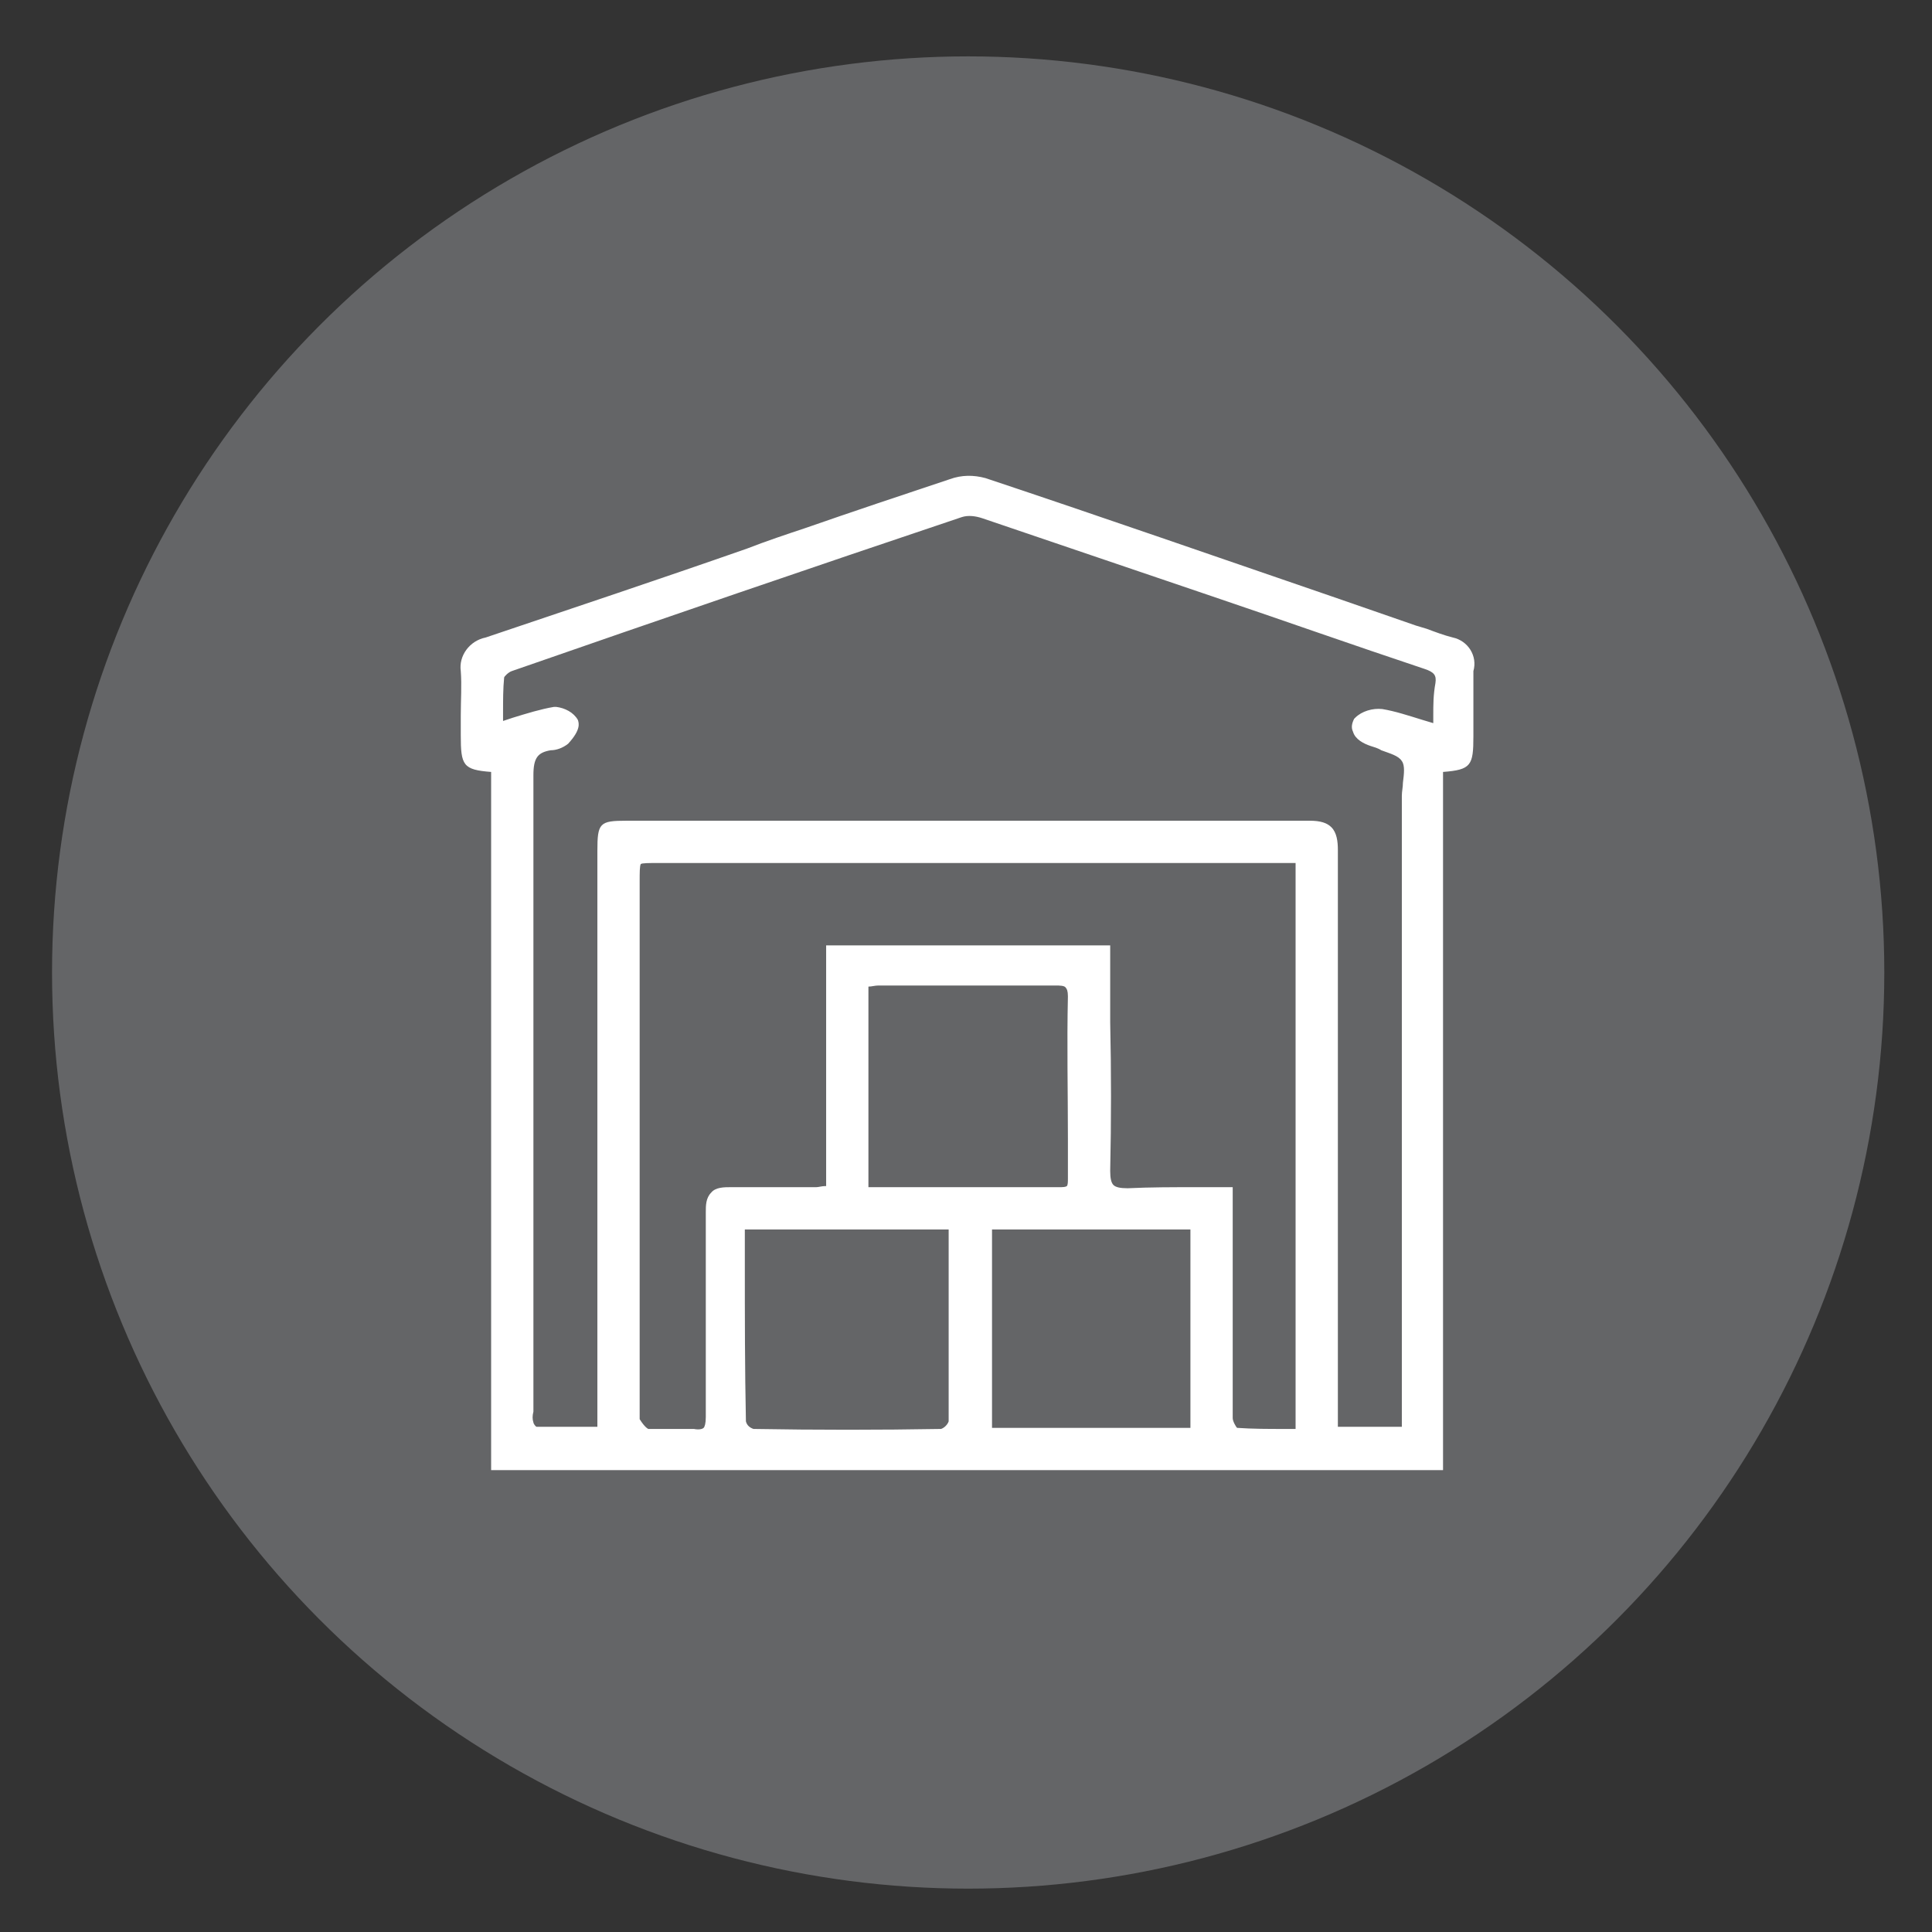 <?xml version="1.0" encoding="UTF-8"?>
<!-- Generator: Adobe Illustrator 24.1.3, SVG Export Plug-In . SVG Version: 6.00 Build 0)  -->
<svg xmlns="http://www.w3.org/2000/svg" xmlns:xlink="http://www.w3.org/1999/xlink" version="1.1" x="0px" y="0px" viewBox="0 0 178.2 178.2" style="enable-background:new 0 0 178.2 178.2;" xml:space="preserve">
<rect x="0" y="0" width="178.2" height="178.2" fill="#333333" stroke="none"/>
<style type="text/css">
	.st0{display:none;}
	.st1{display:inline;}
	.st2{fill:#646567;}
	.st3{fill:#FFFFFF;}
</style>
<g id="Ebene_1" class="st0">
	<desc>Created with Fabric.js 1.7.22</desc>
	<g id="Gruppe_194" transform="translate(-161 -2644)" class="st1">
		<path id="Pfad_40" class="st2" d="M284.7,2705c-0.5-0.9-1.6-1.2-2.5-0.8c-0.9,0.5-1.2,1.6-0.8,2.5c0,0.1,0.1,0.1,0.1,0.2    c3.2,5.2,5.1,11.1,5.4,17.3h-9.3c-1-4.4-5.5-7.2-9.9-6.1c-3,0.7-5.4,3.1-6.1,6.1h-9.3v-10.9c0-1-0.8-1.9-1.9-1.9    c-2.5,0-4.6-2-4.6-4.5c0-2.5,2-4.6,4.5-4.6c0,0,0,0,0,0c1,0,1.9-0.8,1.9-1.9v-10.9c9.3,0.4,18.1,4.5,24.6,11.2    c0.7,0.7,1.9,0.8,2.6,0.1s0.8-1.9,0.1-2.6l0,0c-7.6-8-18.1-12.4-29.1-12.4h-0.1c-9.8,0-19.2,3.5-26.5,10c-0.8,0.7-0.9,1.9-0.2,2.6    c0.7,0.8,1.9,0.9,2.6,0.2l0,0c6.2-5.4,14-8.6,22.3-9v9.3c-4.4,1-7.2,5.5-6.2,9.9c0.7,3.1,3.1,5.5,6.2,6.2v9.3h-11    c-1,0-1.9,0.8-1.9,1.9v0c0,2.5-2,4.5-4.6,4.5c-2.5,0-4.5-2-4.5-4.5v0c0-1-0.8-1.9-1.9-1.9h-10.9c0.3-7.2,2.8-14.2,7.2-20    c0.6-0.8,0.4-2-0.4-2.6c-0.8-0.6-2-0.4-2.6,0.4c-5.2,6.9-8,15.4-8,24c-0.4,15.3,9.4,30,23.1,36.5c1.6,0.8,2.6,2.3,2.6,4.1v3.7    c-3.8,0-6.4,2-6.4,5.7s2.5,5.7,6.4,5.7v8.4c0.1,3.8,3.2,6.8,7,7h15.4c3.8-0.1,6.8-3.2,7-7v-8.4c4.3,0,6.4-2.3,6.4-5.7    c0-3.5-2.2-5.7-6.4-5.7v-3.7c0-1.7,1-3.3,2.6-4.1c14-6.8,22.9-20.9,23-36.5C290.6,2718.6,288.6,2711.3,284.7,2705z M234.7,2759.1    c-12.2-5.8-20.2-17.8-20.9-31.3h9.2c1,4.5,5.4,7.2,9.9,6.2c3.1-0.7,5.5-3.1,6.2-6.2h9.3v11c0,1,0.8,1.9,1.9,1.9    c2.5,0,4.6,2,4.6,4.5s-2,4.6-4.5,4.6c0,0,0,0,0,0c-1,0-1.9,0.8-1.9,1.9v18.6h-9.1v-3.7C239.4,2763.4,237.6,2760.5,234.7,2759.1z     M258.1,2793.4h-15.4c-1.9-0.1-3.3-1.6-3.3-3.5c0-0.1,0-0.3,0-0.4h21.9C261.3,2791.4,260.7,2793.4,258.1,2793.4z M265.7,2778    h-11.5c-1,0-1.9,0.8-1.9,1.9c0,0,0,0,0,0c0,0,0,0,0,0c0,1,0.8,1.9,1.9,1.9h7.1v4h-21.9v-4h6.8c1,0,1.9-0.8,1.9-1.9c0,0,0,0,0,0    c0,0,0,0,0,0c0-1-0.8-1.9-1.9-1.9H235c-1.1,0.1-2.1-0.7-2.2-1.8s0.7-2.1,1.8-2.2c0.2,0,0.3,0,0.5,0h30.7c1.1,0,2,0.9,2,2    C267.7,2777.1,266.8,2778,265.7,2778L265.7,2778z M266,2759.1c-2.9,1.4-4.7,4.3-4.7,7.4v3.7h-9.1v-16.9c4.4-1,7.2-5.5,6.2-9.9    c-0.7-3.1-3.1-5.5-6.2-6.2v-9.3h11c1,0,1.8-0.8,1.9-1.8c0-2.5,2-4.5,4.6-4.5c2.5,0,4.5,2,4.5,4.5c0,1,0.8,1.8,1.9,1.8h10.9    C286.2,2741.3,278.1,2753.3,266,2759.1L266,2759.1z"></path>
		<g id="Gruppe_62" transform="translate(161 2644)">
			<g id="Gruppe_50" transform="translate(35.118)">
				<path id="Pfad_41" class="st2" d="M54.2,37.8c-1,0-1.9-0.8-1.9-1.9v-7.7c0-1,0.8-1.9,1.9-1.9c1,0,1.8,0.8,1.9,1.9v7.7      C56.1,37,55.2,37.8,54.2,37.8z"></path>
			</g>
			<g id="Gruppe_51" transform="translate(50.482 4.705)">
				<path id="Pfad_42" class="st2" d="M64.8,40c-0.9-0.5-1.2-1.6-0.7-2.5c0,0,0,0,0,0l3.9-6.7c0.5-0.9,1.6-1.2,2.5-0.7      c0.9,0.5,1.2,1.6,0.7,2.5l0,0l-3.9,6.7C66.8,40.2,65.7,40.5,64.8,40z"></path>
			</g>
			<g id="Gruppe_54" transform="translate(4.714 17.559)">
				<g id="Gruppe_52" transform="translate(57.015)">
					<path id="Pfad_43" class="st2" d="M72.6,46.2c-0.5-0.9-0.2-2,0.7-2.5c0,0,0,0,0,0l6.7-3.9c0.9-0.5,2-0.2,2.5,0.7       c0.5,0.9,0.2,2-0.7,2.5l-6.7,3.9C74.2,47.3,73.1,47,72.6,46.2z"></path>
				</g>
				<g id="Gruppe_53" transform="translate(0 32.923)">
					<path id="Pfad_44" class="st2" d="M29.8,70.9c-0.5-0.9-0.2-2,0.7-2.5l6.7-3.9c0.9-0.5,2-0.2,2.5,0.7c0.5,0.9,0.2,2-0.7,2.5       l-6.7,3.9c-0.8,0.5-1.9,0.3-2.4-0.5C29.9,71,29.8,71,29.8,70.9z"></path>
				</g>
			</g>
			<g id="Gruppe_55" transform="translate(17.559 4.705)">
				<path id="Pfad_45" class="st2" d="M43.3,39.4l-3.9-6.7c-0.5-0.9-0.2-2,0.7-2.5c0.9-0.5,2-0.2,2.5,0.7l3.9,6.7      c0.5,0.9,0.2,2-0.7,2.5C44.9,40.5,43.8,40.2,43.3,39.4z"></path>
			</g>
			<g id="Gruppe_58" transform="translate(4.705 17.559)">
				<g id="Gruppe_56">
					<path id="Pfad_46" class="st2" d="M37.1,46.9L30.5,43c-0.9-0.5-1.2-1.6-0.7-2.5c0.5-0.9,1.6-1.2,2.5-0.7l0,0l6.7,3.9       c0.9,0.4,1.2,1.5,0.8,2.4c0,0.1-0.1,0.1-0.1,0.2C39.1,47.1,38,47.4,37.1,46.9z"></path>
				</g>
				<g id="Gruppe_57" transform="translate(57.024 32.923)">
					<path id="Pfad_47" class="st2" d="M79.9,71.6l-6.7-3.9c-0.9-0.5-1.2-1.6-0.7-2.5c0.5-0.9,1.6-1.2,2.5-0.7l0,0l6.7,3.9       c0.9,0.5,1.2,1.6,0.7,2.5c0,0,0,0,0,0.1c-0.4,0.9-1.4,1.2-2.3,0.8C80.1,71.7,80,71.6,79.9,71.6z"></path>
				</g>
			</g>
			<g id="Gruppe_61" transform="translate(0 35.118)">
				<g id="Gruppe_59">
					<path id="Pfad_48" class="st2" d="M35.6,56.4h-7.7c-1,0-1.9-0.8-1.9-1.9c0-1,0.8-1.9,1.9-1.9c0,0,0,0,0,0h7.7       c1,0,1.9,0.8,1.9,1.9C37.4,55.6,36.6,56.4,35.6,56.4C35.6,56.4,35.6,56.4,35.6,56.4z"></path>
				</g>
				<g id="Gruppe_60" transform="translate(65.846)">
					<path id="Pfad_49" class="st2" d="M85,56.4h-7.7c-1,0-1.9-0.8-1.9-1.9c0-1,0.8-1.9,1.9-1.9c0,0,0,0,0,0H85c1,0,1.9,0.8,1.9,1.9       C86.8,55.6,86,56.4,85,56.4C85,56.4,85,56.4,85,56.4z"></path>
				</g>
			</g>
		</g>
	</g>
</g>
<g id="Ebene_2" class="st0">
	<g id="Gruppe_195" transform="translate(-578 -2651)" class="st1">
		<g id="Gruppe_64" transform="translate(578 2651)">
			<g id="Gruppe_63" transform="translate(0 0)">
				<path id="Pfad_50" class="st2" d="M149.1,28.9H29.6c-1.1,0-2.1,0.9-2.1,2.1v82.4c0,1.1,0.9,2.1,2.1,2.1h0h37.2      c0.1,0.7,0.2,1.4,0.3,2L55.8,131c-0.7,0.9-0.6,2.2,0.3,2.9c0.2,0.2,0.5,0.3,0.8,0.4l12.4,3l5.1,11.7c0.5,1,1.7,1.5,2.7,1.1      c0.3-0.1,0.6-0.3,0.8-0.6l11.3-13.5h0.4l11.3,13.5c0.7,0.9,2,1,2.9,0.3c0.2-0.2,0.4-0.5,0.6-0.8l5.1-11.7l12.4-3      c1.1-0.3,1.8-1.4,1.5-2.5c-0.1-0.3-0.2-0.6-0.4-0.8l-11.3-13.5c0.1-0.7,0.2-1.3,0.3-2h37.2c1.1,0,2.1-0.9,2.1-2.1v0V31      C151.2,29.8,150.3,28.9,149.1,28.9L149.1,28.9z M76.9,144.3l-4.2-9.6c-0.3-0.6-0.8-1-1.4-1.2l-10.2-2.4l7.4-8.8      c0,0.1,0.1,0.2,0.1,0.3c0.3,0.6,0.6,1.2,0.9,1.8c0.1,0.2,0.3,0.5,0.4,0.7c0.3,0.5,0.6,0.9,0.9,1.4c0.2,0.3,0.5,0.6,0.7,0.9      c0.3,0.4,0.6,0.7,0.9,1c0.3,0.3,0.6,0.7,1,1.1c0.3,0.3,0.5,0.5,0.8,0.7c0.2,0.2,0.4,0.4,0.7,0.6c0.2,0.2,0.5,0.3,0.7,0.5      c0.1,0.1,0.2,0.2,0.3,0.2c0.2,0.1,0.4,0.3,0.6,0.4c0.3,0.2,0.6,0.4,0.9,0.6c0.6,0.4,1.2,0.7,1.8,1c0.2,0.1,0.5,0.2,0.7,0.3      c0.5,0.3,1.1,0.5,1.7,0.7c0.2,0.1,0.3,0.1,0.5,0.2c0.8,0.3,1.6,0.5,2.4,0.7h0L76.9,144.3z M93.2,131.5c-0.9,0.2-1.9,0.3-2.9,0.4      h0c-0.3,0-0.7,0-1,0s-0.7,0-1,0h0c-1-0.1-1.9-0.2-2.9-0.4l-0.2,0c-0.4-0.1-0.7-0.2-1.1-0.3c-0.2,0-0.3-0.1-0.5-0.1      c-0.3-0.1-0.5-0.2-0.8-0.3s-0.5-0.2-0.7-0.3c-0.2-0.1-0.3-0.1-0.4-0.2c-0.3-0.2-0.7-0.3-1-0.5l-0.2-0.1c-0.8-0.5-1.7-1-2.4-1.6      c-0.4-0.3-0.8-0.7-1.2-1c-0.5-0.4-0.9-0.8-1.3-1.3c-0.2-0.2-0.4-0.4-0.5-0.5c-0.6-0.7-1.1-1.4-1.6-2.1c-0.1-0.1-0.1-0.2-0.2-0.4      c-0.4-0.7-0.8-1.5-1.2-2.3c0-0.1-0.1-0.1-0.1-0.2c-0.4-0.9-0.7-1.8-0.9-2.8c0,0,0-0.1,0-0.1c-2.3-10,4-19.9,14-22.2      s19.9,4,22.2,14c0.6,2.7,0.6,5.5,0,8.2c0,0,0,0.1,0,0.1c-0.2,0.9-0.5,1.9-0.9,2.8c0,0.1-0.1,0.1-0.1,0.2      c-0.3,0.8-0.7,1.5-1.1,2.3c-0.1,0.1-0.1,0.2-0.2,0.4c-0.5,0.8-1,1.5-1.6,2.1c-0.2,0.2-0.3,0.4-0.5,0.5c-0.4,0.5-0.9,0.9-1.3,1.3      c-0.4,0.4-0.8,0.7-1.2,1s-0.8,0.6-1.2,0.9l0,0c-0.4,0.2-0.8,0.5-1.1,0.7c-0.1,0-0.2,0.1-0.2,0.1c-0.3,0.2-0.6,0.3-0.9,0.5      c-0.2,0.1-0.3,0.2-0.5,0.2c-0.2,0.1-0.5,0.2-0.7,0.3c-0.2,0.1-0.5,0.2-0.8,0.3c-0.1,0-0.3,0.1-0.4,0.1c-0.4,0.1-0.7,0.2-1.1,0.3      L93.2,131.5z M117.6,131.1l-10.2,2.4c-0.6,0.2-1.2,0.6-1.4,1.2l-4.2,9.6l-7.4-8.8h0c0.8-0.2,1.6-0.4,2.4-0.7      c0.2-0.1,0.3-0.1,0.5-0.2c0.6-0.2,1.1-0.5,1.7-0.7c0.2-0.1,0.5-0.2,0.7-0.3c0.6-0.3,1.2-0.7,1.8-1.1c0.3-0.2,0.6-0.4,0.8-0.6      c0.2-0.1,0.4-0.3,0.6-0.4c0.1-0.1,0.2-0.2,0.3-0.3c0.2-0.2,0.4-0.3,0.7-0.5c0.2-0.2,0.4-0.4,0.6-0.6c0.3-0.2,0.5-0.5,0.8-0.8      c0.3-0.3,0.7-0.7,1-1.1c0.3-0.3,0.6-0.7,0.9-1c0.2-0.3,0.5-0.6,0.7-0.9c0.3-0.4,0.6-0.9,0.9-1.4c0.1-0.2,0.3-0.5,0.4-0.7      c0.3-0.6,0.6-1.2,0.9-1.8c0-0.1,0.1-0.2,0.1-0.3L117.6,131.1z M147.1,111.4h-35.1c-1.1-12.5-12.1-21.7-24.6-20.5      c-10.9,1-19.6,9.6-20.5,20.5H31.6V33h115.4L147.1,111.4z"></path>
			</g>
		</g>
		<g id="Gruppe_66" transform="translate(582.711 2655.711)">
			<g id="Gruppe_65">
				<path id="Pfad_51" class="st2" d="M33.1,32.4c-1.1,0-2.1,0.9-2.1,2.1v0v8.2h4.1v-6.2h6.2v-4.1H33.1z"></path>
			</g>
		</g>
		<g id="Gruppe_68" transform="translate(638.063 2655.711)">
			<g id="Gruppe_67" transform="translate(0 0)">
				<path id="Pfad_52" class="st2" d="M80.8,32.4h-8.2v4.1h6.2v6.2h4.1v-8.2C82.9,33.4,81.9,32.4,80.8,32.4z"></path>
			</g>
		</g>
		<g id="Gruppe_70" transform="translate(638.063 2689.865)">
			<g id="Gruppe_69">
				<path id="Pfad_53" class="st2" d="M78.7,58.1v6.2h-6.2v4.1h8.2c1.1,0,2.1-0.9,2.1-2.1c0,0,0,0,0,0v-8.2L78.7,58.1z"></path>
			</g>
		</g>
		<g id="Gruppe_72" transform="translate(582.711 2689.865)">
			<g id="Gruppe_71">
				<path id="Pfad_54" class="st2" d="M35.2,64.3v-6.2H31v8.2c0,1.1,0.9,2.1,2.1,2.1c0,0,0,0,0,0h8.2v-4.1H35.2z"></path>
			</g>
		</g>
		<g id="Gruppe_74" transform="translate(599.199 2663.955)">
			<g id="Gruppe_73">
				<rect id="Rechteck_8" x="43.4" y="38.6" class="st2" width="49.5" height="4.1"></rect>
			</g>
		</g>
		<g id="Gruppe_76" transform="translate(592.132 2671.021)">
			<g id="Gruppe_75">
				<rect id="Rechteck_9" x="38.1" y="43.9" class="st2" width="74.2" height="4.1"></rect>
			</g>
		</g>
		<g id="Gruppe_78" transform="translate(605.087 2691.042)">
			<g id="Gruppe_77">
				<path id="Pfad_55" class="st2" d="M62.3,59c-8,0-14.4,6.5-14.4,14.4c0,8,6.5,14.4,14.4,14.4c8,0,14.4-6.5,14.4-14.4l0,0      C76.7,65.4,70.2,59,62.3,59z M62.3,83.7c-5.7,0-10.3-4.6-10.3-10.3c0-5.7,4.6-10.3,10.3-10.3c5.7,0,10.3,4.6,10.3,10.3l0,0      C72.6,79.1,68,83.7,62.3,83.7C62.3,83.7,62.3,83.7,62.3,83.7L62.3,83.7z"></path>
			</g>
		</g>
	</g>
</g>
<g id="Ebene_3" class="st0">
	<g id="Gruppe_196" transform="translate(-997 -2646)" class="st1">
		<path id="hierarchy-structure" class="st2" d="M1130.5,2757v-8.1c0-1.6-1.3-2.9-2.9-2.9h-38.8v-7.3c17.8-1,31.4-16.2,30.4-34.1    c-1-17.8-16.2-31.4-34.1-30.4c-10.6,0.6-20.3,6.4-25.8,15.5c-0.5,0.9-0.2,2,0.7,2.5c0.8,0.5,1.9,0.2,2.4-0.6    c8.2-13.5,25.9-17.8,39.4-9.6c13.5,8.2,17.8,25.9,9.6,39.4c-1.3,2.2-2.9,4.1-4.7,5.9c-0.7-6-5.4-7.8-9.5-9l-2.3-0.6    c-0.3-0.1-0.5-0.5-0.7-0.9c4.3-3,7.5-8,7.5-12.3v-4c0.2-4.5-1.5-8.9-4.6-12.2c-2.7-2.7-6.3-4.2-10.2-4.3h-0.1    c-3.8,0-7.5,1.6-10.2,4.3c-3.1,3.3-4.8,7.7-4.6,12.2v4c0,4.4,3.2,9.4,7.5,12.3c-0.2,0.4-0.5,0.8-0.7,0.9l-2.3,0.6    c-4.1,1.2-8.8,3-9.5,9c-7.6-7.3-10.6-18.1-7.9-28.2c0.3-1-0.3-2-1.3-2.2s-2,0.3-2.2,1.3l0,0c-4.6,17.2,5.6,35,22.8,39.6    c2.1,0.6,4.3,0.9,6.6,1.1v7.3h-40c-1.6,0-2.9,1.3-2.9,2.9v8.1c-10.6,1-18.4,10.4-17.4,21c1,10.6,10.4,18.4,21,17.4    c10.6-1,18.4-10.4,17.4-21c-0.9-9.2-8.2-16.5-17.4-17.4v-7.4h39.3v7.4c-3.5,0.3-6.8,1.6-9.6,3.7c-0.8,0.6-1,1.7-0.4,2.5    c0.6,0.8,1.7,1,2.5,0.4l0,0c7-5.1,16.8-3.7,21.9,3.3c4.1,5.6,4.1,13.3-0.1,18.8c-0.9-2.8-2.6-5.2-5-6.8c2.9-4.1,2-9.9-2.2-12.8    c-4.1-2.9-9.9-2-12.8,2.2c-2.3,3.2-2.3,7.5,0,10.6c-2.4,1.7-4.1,4.1-5,6.8c-3.6-4.7-4.2-11.1-1.6-16.4c0.4-0.9,0.1-2-0.8-2.4    s-2-0.1-2.4,0.8c-4.7,9.6-0.8,21.1,8.8,25.8s21.1,0.8,25.8-8.8s0.8-21.1-8.8-25.8c-2.1-1-4.4-1.7-6.7-1.9v-7.4h38.1v7.4    c-10.6,1-18.4,10.4-17.4,21c1,10.6,10.4,18.4,21,17.4c10.6-1,18.4-10.4,17.4-21C1147,2765.2,1139.7,2757.9,1130.5,2757    L1130.5,2757z M1044,2791.9c-3.4,0-6.7-1.1-9.4-3.2c0.3-3.1,2-5.8,4.7-7.3c2.9,1.8,6.6,1.8,9.5,0c2.6,1.5,4.4,4.3,4.7,7.3    C1050.7,2790.8,1047.4,2791.9,1044,2791.9L1044,2791.9z M1038.4,2773.5c0-3.1,2.5-5.6,5.6-5.6c3.1,0,5.6,2.5,5.6,5.6    s-2.5,5.6-5.6,5.6C1040.9,2779.1,1038.4,2776.6,1038.4,2773.5z M1059.7,2776.2c0,3.4-1.1,6.8-3.2,9.5c-0.9-2.8-2.6-5.2-5-6.8    c2.9-4.1,2-9.9-2.2-12.8c-4.1-2.9-9.9-2-12.8,2.2c-2.3,3.2-2.3,7.5,0,10.6c-2.4,1.7-4.1,4.1-5,6.8c-5.2-6.9-3.9-16.7,3-22    c6.9-5.2,16.7-3.9,22,3C1058.6,2769.5,1059.7,2772.8,1059.7,2776.2L1059.7,2776.2z M1086.9,2768c3.1,0,5.6,2.5,5.6,5.6    c0,3.1-2.5,5.6-5.6,5.6c-3.1,0-5.6-2.5-5.6-5.6C1081.4,2770.5,1083.9,2768,1086.9,2768z M1086.9,2791.9c-3.4,0-6.7-1.1-9.4-3.2    c0.3-3.1,2-5.8,4.7-7.3c2.9,1.8,6.6,1.8,9.5,0c2.6,1.5,4.4,4.3,4.7,7.3C1093.7,2790.8,1090.4,2791.9,1086.9,2791.9L1086.9,2791.9z     M1086.9,2687.6c5.8,0.1,10.6,4.7,11,10.5c-0.5-0.3-1-0.7-1.5-1.2c-1.2-1.6-3.2-2.2-5.1-1.7c-0.6,0.2-1.2,0.3-1.7,0.4    c-0.9,0.3-1.8,0.5-2.7,0.6c-0.9-0.1-1.8-0.3-2.7-0.6c-0.5-0.1-1.1-0.3-1.7-0.5c-1.9-0.6-3.9,0.1-5.1,1.7c-0.4,0.5-0.9,0.9-1.5,1.2    C1076.4,2692.3,1081.1,2687.7,1086.9,2687.6L1086.9,2687.6z M1075.8,2704.4v-2.4c1.6-0.4,3.1-1.3,4.2-2.5c0.8-0.8,0.9-0.9,1.6-0.7    c0.6,0.2,1.2,0.3,1.7,0.4c1.2,0.4,2.4,0.6,3.6,0.7c1.3-0.1,2.5-0.3,3.7-0.7c0.5-0.1,1-0.3,1.7-0.4c0.8-0.2,0.8-0.1,1.6,0.7    c1.1,1.3,2.6,2.1,4.2,2.5v2.4c0,4-4.1,9.1-8.5,10.8c-1.7,0.7-3.6,0.7-5.2,0C1079.9,2713.5,1075.8,2708.3,1075.8,2704.4    L1075.8,2704.4z M1092.6,2720.3l-4.8,2.8l-0.1,0c-0.8,0.5-0.8,0.5-1.6,0l-0.1,0l-4.8-2.8c0.6-0.5,1.1-1.2,1.5-1.9    c0.1,0,0.2,0.1,0.3,0.1c2.5,1,5.3,1,7.7,0c0.1,0,0.2-0.1,0.3-0.1C1091.4,2719.2,1091.9,2719.8,1092.6,2720.3L1092.6,2720.3z     M1070.6,2728.9c0-4.3,2.3-5.7,6.3-6.9l7.3,4.3c1.6,1.2,3.8,1.2,5.4,0l7.3-4.3c3.9,1.2,6.3,2.6,6.3,6.9v1.2    c-9.8,6.8-22.8,6.8-32.6,0V2728.9z M1128.7,2791.9c-3.4,0-6.7-1.1-9.4-3.2c0.3-3.1,2-5.8,4.7-7.3c2.9,1.8,6.6,1.8,9.5,0    c2.6,1.5,4.4,4.3,4.7,7.3C1135.4,2790.8,1132.1,2791.9,1128.7,2791.9z M1123.1,2773.5c0-3.1,2.5-5.6,5.6-5.6    c3.1,0,5.6,2.5,5.6,5.6s-2.5,5.6-5.6,5.6C1125.6,2779.1,1123.1,2776.6,1123.1,2773.5z M1141.2,2785.7c-0.9-2.8-2.6-5.2-5-6.8    c2.9-4.1,2-9.9-2.2-12.8c-4.1-2.9-9.9-2-12.8,2.2c-2.3,3.2-2.3,7.5,0,10.6c-2.4,1.7-4.1,4.1-5,6.8c-5.2-6.9-3.9-16.7,3-22    c6.9-5.2,16.7-3.9,22,3C1145.4,2772.3,1145.4,2780.1,1141.2,2785.7L1141.2,2785.7z"></path>
	</g>
</g>
<g id="Ebene_4" class="st0">
	<g id="Gruppe_212" transform="translate(-1271 -240.556)" class="st1">
		<g id="Gruppe_209">
			<g id="Gruppe_21" transform="translate(1300.77 240.556)">
				<g id="Gruppe_20" transform="translate(0 0)">
					<path id="Pfad_25" class="st2" d="M59.6,39.7c-1.2,0-2.1,0.9-2.1,2.1v0v12.6c0,1.2,1,2.1,2.1,2.1c1.2,0,2.1-0.9,2.1-2.1V41.9       C61.7,40.7,60.7,39.7,59.6,39.7z"></path>
				</g>
			</g>
			<g id="Gruppe_23" transform="translate(1290.162 247.642)">
				<g id="Gruppe_22">
					<path id="Pfad_26" class="st2" d="M58.2,50.8l-5.1-5.1c-0.8-0.8-2.2-0.8-3,0c-0.8,0.8-0.8,2.2,0,3l5.1,5.1c0.8,0.8,2.2,0.8,3,0       C59,52.9,59,51.6,58.2,50.8L58.2,50.8z"></path>
				</g>
			</g>
			<g id="Gruppe_25" transform="translate(1308.303 247.645)">
				<g id="Gruppe_24">
					<path id="Pfad_27" class="st2" d="M72.1,45.7c-0.8-0.8-2.2-0.8-3,0c0,0,0,0,0,0l-5.4,5.4c-0.8,0.8-0.8,2.2,0,3       c0.8,0.8,2.2,0.8,3,0l5.4-5.4C72.9,47.9,72.9,46.5,72.1,45.7z"></path>
				</g>
			</g>
			<g id="Gruppe_27" transform="translate(1271 258.74)">
				<g id="Gruppe_26">
					<path id="Pfad_28" class="st2" d="M129.7,77.5H128c1.4-1.9,2.2-4.2,2.2-6.6v-3c0-6-4.8-10.8-10.8-10.8c-6,0-10.8,4.8-10.8,10.8       v2.3L92.7,54.3c-0.9-0.9-2.2-1.2-3.4-0.7c-1.2-0.4-2.5-0.1-3.4,0.7L70.1,70.3v-2.3c0-6-4.8-10.8-10.8-10.8S48.5,62,48.5,67.9v3       c0,2.4,0.8,4.7,2.2,6.6H49c-7.7,0-13.9,6.2-13.9,13.9v28.1c0,1.2,0.9,2.1,2.1,2.1h0h8.9c0.2,0,0.4,0,0.6-0.1       c0.2,0.1,0.4,0.1,0.6,0.1h23.7c1.2,0,2.1-0.9,2.1-2.1l0,0v-7.2c0-1.2-0.9-2.1-2.1-2.1c-1.2,0-2.1,0.9-2.1,2.1c0,0,0,0,0,0v5.1       H49.5V93.2c0-1.2-0.9-2.1-2.1-2.1c-1.2,0-2.1,0.9-2.1,2.1c0,0,0,0,0,0v24.1h-5.9V91.4c0-5.3,4.3-9.6,9.6-9.6h14.7       c0.6,0,1.1-0.2,1.5-0.6l0,0l22-22c-0.1,4.4-1.5,8.7-4,12.3L69.4,92c-0.2,0.3-0.4,0.8-0.4,1.2v2.3c0,1.2,0.9,2.1,2.1,2.1       c1.2,0,2.1-0.9,2.1-2.1v-1.7l13.5-20c1-1.5,1.9-3.1,2.6-4.8c0.7,1.7,1.6,3.3,2.6,4.8l13.5,20.1v25.6c0,1.2,0.9,2.1,2.1,2.1h0       h23.7c0.2,0,0.4,0,0.6-0.1c0.2,0.1,0.4,0.1,0.6,0.1h8.9c1.2,0,2.1-0.9,2.1-2.1l0,0V91.4C143.6,83.7,137.4,77.5,129.7,77.5z        M65.8,70.9c0,3.6-2.9,6.6-6.6,6.6c-3.6,0-6.6-2.9-6.6-6.6c0,0,0,0,0,0v-3c0-3.6,2.9-6.6,6.6-6.6c3.6,0,6.6,2.9,6.6,6.6       c0,0,0,0,0,0V70.9z M112.9,67.9c0-3.6,2.9-6.6,6.6-6.5c3.6,0,6.5,2.9,6.5,6.5v3c0,3.6-2.9,6.6-6.5,6.6c-3.6,0-6.6-2.9-6.6-6.5       c0,0,0,0,0,0V67.9z M139.3,117.3h-5.9v-15.7c0-1.2-1-2.1-2.1-2.1c-1.2,0-2.1,0.9-2.1,2.1v15.7h-19.5V93.2       c0-0.4-0.1-0.8-0.4-1.2L95.5,71.4c-2.5-3.6-3.8-7.9-4-12.3l22,22c0,0,0.1,0.1,0.1,0.1c0.4,0.4,0.9,0.5,1.4,0.5h14.7       c5.3,0,9.6,4.3,9.6,9.6L139.3,117.3L139.3,117.3z"></path>
				</g>
			</g>
		</g>
		<g id="Gruppe_29" transform="translate(1324.734 280.258)">
			<g id="Gruppe_28">
				<path id="Pfad_29" class="st2" d="M79,70.1c-0.8-0.8-2.2-0.8-3,0c-0.8,0.8-0.8,2.2,0,3s2.2,0.8,3,0c0.4-0.4,0.6-0.9,0.6-1.5      C79.7,71.1,79.4,70.5,79,70.1z"></path>
			</g>
		</g>
		<g id="Gruppe_31" transform="translate(1290.363 286.666)">
			<g id="Gruppe_30">
				<path id="Pfad_30" class="st2" d="M53.3,75c-0.8-0.8-2.2-0.8-3,0c-0.8,0.8-0.8,2.2,0,3c0.8,0.8,2.2,0.8,3,0      c0.4-0.4,0.6-0.9,0.6-1.5C53.9,75.9,53.7,75.4,53.3,75z"></path>
			</g>
		</g>
	</g>
</g>
<g id="Ebene_5" class="st0">
	<g id="Gruppe_211" transform="translate(-27 -382)" class="st1">
		<g id="Gruppe_210">
			<path id="Pfad_6" class="st2" d="M64.6,515.4h17.9c1.1,0,2.1-0.9,2.1-2.1l0,0v-2c5.5,0.3,10.9,1.7,15.8,4     c6.1,2.8,12.7,4.3,19.5,4.3c3.8,0,9.5-1.3,16.9-3.8c1.1-0.4,1.7-1.6,1.3-2.6c-0.4-1.1-1.6-1.7-2.6-1.3l0,0     c-6.9,2.4-12.2,3.6-15.5,3.6c-6.2,0-12.3-1.4-17.9-4c-5.5-2.5-11.4-3.9-17.4-4.3V486c1.4-0.4,2.8-0.9,4.1-1.6     c4.1-1.9,8.7-4,15.1-0.4l10,5.6c0.9,0.5,2,0.8,3.1,0.8h13.5c2.3,0,4.2,1.9,4.2,4.2c0,1.7-1.1,3.3-2.7,3.9c-0.5,0.2-1,0.3-1.5,0.3     h-21.1c-1.1,0-2.1,0.9-2.1,2.1c0,1.1,0.9,2.1,2.1,2.1h21.1c1,0,2-0.2,2.9-0.5l0.1,0l25.9-9.6c2.1-0.8,4.5,0.2,5.4,2.4     c0.8,2-0.1,4.3-2.1,5.3c-0.4,0.2-0.7,0.4-1.4,0.7l-0.6-1.2c-0.5-1-1.8-1.4-2.8-0.9c-1,0.5-1.4,1.7-0.9,2.8l0.6,1.1     c-1.4,0.6-2.9,1.3-4.6,2.1c-1.1,0.5-1.5,1.7-1.1,2.7c0.5,1.1,1.7,1.5,2.7,1.1c4.1-1.8,6.8-3.1,9.9-4.6c4.1-2,5.9-6.9,4-11.1     c-1.4-2.9-4.3-4.8-7.5-4.8c-1,0-2,0.2-3,0.6l-19.2,7.1c0.1-0.5,0.1-0.9,0.1-1.4c0-4.6-3.7-8.3-8.3-8.3h-13.5     c-0.4,0-0.7-0.1-1-0.3l-10-5.6c-8.2-4.6-14.4-1.8-18.9,0.3c-1.4,0.8-2.9,1.3-4.4,1.5H64.6c-1.1,0-2.1,0.9-2.1,2.1c0,0,0,0,0,0     v29.1C62.6,514.5,63.5,515.4,64.6,515.4L64.6,515.4L64.6,515.4z M66.7,486.3h13.7v24.9H66.7V486.3z"></path>
			<path id="Pfad_7" class="st2" d="M131.3,477.7c0.7,0.5,1.6,0.5,2.3,0c30.5-20.1,31.5-34.9,29.4-41.9c-2.2-7-8.7-11.7-16-11.8     c-5.6,0.1-10.9,2.6-14.5,7c-3.6-4.3-8.9-6.9-14.5-7c-7.3,0.1-13.7,4.8-16,11.8C99.8,442.8,100.8,457.6,131.3,477.7z M105.9,436.9     c1.7-5.2,6.5-8.7,12-8.8c5.2,0.2,10,2.9,12.7,7.3c0.6,1,1.9,1.3,2.8,0.7c0.3-0.2,0.6-0.4,0.7-0.7c0-0.1,4.4-7.3,12.7-7.3     c5.5,0.1,10.3,3.6,12,8.8c1.4,4.7,1.6,17.7-26.5,36.5C104.3,454.6,104.5,441.6,105.9,436.9L105.9,436.9z"></path>
			<path id="Pfad_8" class="st2" d="M124.1,453.1h6.2v6.2c0,1.1,0.9,2.1,2.1,2.1c1.1,0,2.1-0.9,2.1-2.1v-6.2h6.2     c1.1,0,2.1-0.9,2.1-2.1c0-1.1-0.9-2.1-2.1-2.1h-6.2v-6.2c0-1.1-0.9-2.1-2.1-2.1c-1.1,0-2.1,0.9-2.1,2.1v6.2h-6.2     c-1.1,0-2.1,0.9-2.1,2.1C122,452.1,122.9,453.1,124.1,453.1z"></path>
		</g>
		<ellipse id="Ellipse_4" class="st2" cx="144.8" cy="510.4" rx="2.1" ry="2.1"></ellipse>
	</g>
</g>
<g id="Ebene_6" class="st0">
	<g class="st1">
		<path id="Pfad_9" class="st2" d="M104.1,63.4c-5.4-0.7-10.9-0.5-16.2,0.7c-1.3,0.3-2.2,1.6-1.9,3c0.3,1.3,1.6,2.2,3,1.9l0,0    c4.8-1.1,9.7-1.3,14.5-0.7c1.4,0.2,2.6-0.8,2.8-2.1C106.4,64.9,105.4,63.6,104.1,63.4L104.1,63.4L104.1,63.4z"></path>
		<path id="Pfad_10" class="st2" d="M122.2,76.3c-1.2,0.7-1.6,2.2-1,3.4c0.2,0.4,0.4,0.7,0.6,1.1c0.6,1.2,2.1,1.8,3.3,1.2    c1.2-0.6,1.8-2.1,1.2-3.3c0,0,0,0,0,0c-0.2-0.4-0.4-0.9-0.7-1.3C124.9,76.1,123.4,75.6,122.2,76.3    C122.2,76.3,122.2,76.3,122.2,76.3z"></path>
		<path id="Pfad_11" class="st2" d="M125.9,84.5c-1.4,0.2-2.3,1.4-2.1,2.8c0,0,0,0,0,0c0.8,5.9-0.8,12-4.5,16.7    c-0.8,1.1-0.6,2.6,0.4,3.5c1.1,0.8,2.6,0.6,3.5-0.4c4.5-5.8,6.5-13.1,5.5-20.4C128.5,85.3,127.2,84.3,125.9,84.5z"></path>
		<path id="Pfad_12" class="st2" d="M141.4,82.9c-1,0-2.1,0.2-3,0.6c-1.2-7.7-5.1-14.8-11-19.9c-6.4-5.3-14.1-8.7-22.3-9.8    c1.8-5.2-1-10.8-6.2-12.6c-5.2-1.8-10.8,1-12.6,6.2c-0.7,2.1-0.7,4.4,0,6.5c-4.1,0.6-8.1,1.7-12,3.3L61.7,46.3    c-1-0.9-2.6-0.8-3.5,0.3c-0.3,0.4-0.5,0.9-0.6,1.4l-1.7,16.5c-7,3.8-12,10.3-13.9,18c-1.2,4.6-2,4.8-4.6,5.1    c-2.6,0-5.1,1.2-6.7,3.4c-1.3,2.3-1.5,5.1-0.5,7.5l2.9,9c1.4,4.2,3.9,5.1,5.7,5.1h2.8c6.4,8.4,12.4,10.3,20.1,12.3    c-0.3,3.2-0.7,7-1.1,10.4h-6.3c-1.4,0-2.5,1.1-2.5,2.5c0,1.4,1.1,2.5,2.5,2.5h26.5c1.4,0,2.5-1.1,2.5-2.5c0-1.4-1.1-2.5-2.5-2.5    c0,0,0,0,0,0h-0.9l1.5-5.2c6.6,0.9,13.3,0.4,19.7-1.4c0,0.3,0.1,0.5,0.1,0.8c0.4,2.7,0.6,5.5,0.6,8.2c0,1.4,1.1,2.5,2.4,2.5    c0,0,0,0,0.1,0h23c1.4,0,2.5-1.1,2.5-2.5c0-1.4-1.1-2.5-2.5-2.5c0,0,0,0,0,0h-5.4c2.2-9,6.4-18.1,9.4-22    c5.1-6.5,7.8-14.5,7.8-22.8c0-1.4,1.1-2.5,2.5-2.5s2.5,1.1,2.5,2.5c0,0.7-0.3,1.3-0.7,1.8c-1,1-1,2.5,0,3.5c1,1,2.5,1,3.5,0l0,0    c2.9-2.9,2.9-7.6,0-10.5C145.2,83.7,143.3,82.9,141.4,82.9L141.4,82.9z M95.6,45.6c2.7,0,5,2.2,5,5c0,2.7-2.2,5-5,5    c-2.7,0-5-2.2-5-5c0,0,0,0,0,0C90.7,47.9,92.9,45.7,95.6,45.6z M127.2,110.1c-4,5.1-8.4,15.8-10.6,25h-10    c-0.1-2.2-0.4-4.4-0.6-6.4c-0.1-1.3-0.3-2.5-0.4-3.6c-0.1-1.4-1.3-2.4-2.7-2.3c-0.2,0-0.3,0-0.5,0.1c-9.2,2.5-15.9,3-22.5,1.6    c-1.3-0.3-2.5,0.5-2.9,1.7l-2.6,8.8h-9c0.5-4.1,1-8.7,1.2-12.2c0.1-1.2-0.7-2.3-1.9-2.5c-8.7-2.1-13.9-3.4-20.1-11.9    c-0.5-0.6-1.2-1-2-1h-4c-0.4,0-0.8-0.9-1-1.7l-2.9-9c-0.5-1-0.5-2.2-0.1-3.2c0.8-0.8,1.9-1.2,3-1.2c5.7-0.5,7.5-3.4,9-8.7    c1.7-6.8,6.3-12.5,12.6-15.5c0.7-0.4,1.2-1.1,1.3-2L62,53.1l10.1,8.8c0.7,0.6,1.7,0.8,2.6,0.4c4.7-2,9.7-3.3,14.8-3.9    c3.6,2.8,8.7,2.8,12.3-0.1c15.8,1.7,32.2,11,32.2,32C134,97.5,131.6,104.4,127.2,110.1L127.2,110.1z"></path>
		<path id="Pfad_13" class="st2" d="M59.2,80.4c-1.4,0-2.5,1.1-2.5,2.5c0,1.4,1.1,2.5,2.5,2.5c1.4,0,2.5-1.1,2.5-2.5    C61.7,81.5,60.6,80.4,59.2,80.4z"></path>
		<path id="Pfad_14" class="st2" d="M96,135.1h-2.3c-1.4,0-2.5,1.1-2.5,2.5s1.1,2.5,2.5,2.5l0,0H96c1.4,0,2.5-1.1,2.5-2.5    S97.4,135.1,96,135.1z"></path>
	</g>
</g>
<g id="Ebene_7" class="st0">
	<g id="Gruppe_213" transform="translate(-861 -378)" class="st1">
		<path id="XMLID_1393_" class="st2" d="M946.8,499.9l9.1-9.1l14.1,14.1c0.8,0.8,2.2,0.8,3,0l5.5-5.5c0.6-0.6,0.8-1.6,0.4-2.4    l-9.5-19.7l1.6-1.6c3.6-3.6,5.1-8.9,3.8-13.9c-0.2-0.7-0.8-1.3-1.5-1.5c-5-1.3-10.3,0.1-13.9,3.8l-1.6,1.6l-19.7-9.5    c-0.8-0.4-1.8-0.2-2.4,0.4l-5.5,5.5c-0.8,0.8-0.8,2.2,0,3l14.1,14.1l-9.1,9.1l-6.1-2.1c-0.8-0.3-1.6-0.1-2.2,0.5l-4.7,4.7    c-0.8,0.8-0.8,2.2,0,3l18.6,18.6c0.8,0.8,2.2,0.8,3,0l4.7-4.7c0.6-0.6,0.8-1.4,0.5-2.2L946.8,499.9z M974.5,497.5l-2.9,2.9    l-12.6-12.6l7.3-7.3L974.5,497.5z M970.9,464.1c0.4,3.2-0.7,6.3-2.9,8.6l-24.7,24.7l-7.5,1.8l1.8-7.5l11.1-11.1l13.6-13.6    C964.6,464.8,967.8,463.7,970.9,464.1L970.9,464.1z M934.6,463.4l2.9-2.9l17,8.2l-7.3,7.3L934.6,463.4z M928.9,490.5l4.3,1.5    l-1.4,5.9l-5.1-5.1L928.9,490.5z M942.3,508.4l-5.1-5.1l5.9-1.4l1.5,4.3L942.3,508.4z"></path>
		<path id="XMLID_1421_" class="st2" d="M1002.5,422.8h-9.3v-2.5c0-3.7-3-6.8-6.8-6.8s-6.8,3-6.8,6.8v2.5h-22.5v-2.5    c0-3.7-3-6.8-6.8-6.8c-3.7,0-6.8,3-6.8,6.8v2.5h-22.5v-2.5c0-3.7-3-6.8-6.8-6.8s-6.8,3-6.8,6.8v2.5h-9.3c-1.2,0-2.1,0.9-2.1,2.1    v94.9c0,1.2,0.9,2.1,2.1,2.1H987c0.6,0,1.1-0.2,1.5-0.6l15.5-15.5c0.4-0.4,0.6-0.9,0.6-1.5v-79.5    C1004.6,423.8,1003.6,422.8,1002.5,422.8z M983.8,420.3c0-1.4,1.2-2.5,2.6-2.5c1.4,0,2.4,1.1,2.5,2.5v9.3c0,1.4-1.2,2.5-2.6,2.5    c-1.4,0-2.4-1.1-2.5-2.5V420.3z M947.8,420.3c0-1.4,1.2-2.5,2.6-2.5c1.4,0,2.4,1.1,2.5,2.5v9.3c0,1.4-1.2,2.5-2.6,2.5    c-1.4,0-2.4-1.1-2.5-2.5V420.3z M911.8,420.3c0-1.4,1.2-2.5,2.6-2.5c1.4,0,2.4,1.1,2.5,2.5v9.3c0,1.4-1.2,2.5-2.6,2.5    c-1.4,0-2.4-1.1-2.5-2.5V420.3z M900.3,450.8h40.5c1.2,0,2.1-1,2.1-2.2c0-1.1-0.9-2-2.1-2.1h-40.5v-19.5h7.2v2.5    c0,3.7,3,6.8,6.8,6.8c3.7,0,6.8-3,6.8-6.8v-2.5h22.5v2.5c0,3.7,3,6.8,6.8,6.8c3.7,0,6.8-3,6.8-6.8v-2.5h22.5v2.5    c0,3.7,3,6.8,6.8,6.8s6.8-3,6.8-6.8v-2.5h7.2v19.5h-40.5c-1.2,0-2.1,1-2.1,2.2c0,1.1,0.9,2,2.1,2.1h40.5v51.5H987    c-1.2,0-2.1,0.9-2.1,2.1v13.3h-84.5V450.8z M997.4,506.5l-8.2,8.2v-8.2H997.4z"></path>
		<path id="XMLID_1426_" class="st2" d="M919.3,479.9h-8.5c-1.2,0-2.1,0.9-2.2,2.1c0,1.2,0.9,2.1,2.1,2.2c0,0,0.1,0,0.1,0h8.5    c1.2,0,2.1-0.9,2.2-2.1c0-1.2-0.9-2.1-2.1-2.2C919.4,479.9,919.3,479.9,919.3,479.9z"></path>
		<path id="XMLID_1427_" class="st2" d="M981.4,484.1h8.5c1.2,0,2.1-0.9,2.2-2.1c0-1.2-0.9-2.1-2.1-2.2c0,0-0.1,0-0.1,0h-8.5    c-1.2,0-2.1,1-2.1,2.2C979.4,483.2,980.3,484.1,981.4,484.1z"></path>
		<path id="XMLID_1428_" class="st2" d="M950.3,450.8c1.2,0,2.1-0.9,2.1-2.1c0-1.2-0.9-2.1-2.1-2.1c-1.2,0-2.1,0.9-2.1,2.1    c0,0.6,0.2,1.1,0.6,1.5C949.2,450.6,949.8,450.8,950.3,450.8z"></path>
	</g>
</g>
<g id="Ebene_8" class="st0">
	<g class="st1">
		<path class="st2" d="M92.5,103.4c1.1-0.1,1.9-1,1.9-2.1c0-1.1-0.9-2-2-2.1c-0.4,0-0.9,0-1.3,0c-0.3,0-0.5-0.1-0.7-0.2    c-0.4-1.1-0.2-2.4,0.6-3.3c0,0,0,0,0.1,0c3.1-1.6,4.3-5.5,2.7-8.6c-0.2-0.5-0.1-1.1,0.2-1.6c3.4-5,6.8-9.9,10.2-14.8    c0.2-0.3,0.4-0.5,0.7-0.9c0.6,1.1,1.2,2.1,1.7,3c0.4,0.6,0.2,0.9-0.3,1.4c-1.2,1-2.4,2.2-3.4,3.4c-4.4,5.7-5.5,13.2-2.9,19.9    c4.1,10.4,15.9,15.6,26.3,11.5c10.4-4.1,15.6-15.9,11.5-26.3c-4.1-10.4-15.9-15.6-26.3-11.5c-0.8,0.3-1.1,0.1-1.5-0.5    c-2.4-4.1-4.7-8.2-7.1-12.3c-0.2-0.2-0.3-0.5-0.4-0.7c-0.4-1.2,0.2-2.5,1.4-2.9c2.5-1.4,5-2.8,7.4-4.3c0.1,0,0.1-0.1,0.2-0.1    c0.9-0.6,1.2-1.8,0.6-2.7c0-0.1-0.1-0.1-0.1-0.2c-0.6-0.9-1.8-1.1-2.7-0.5c-2.8,1.6-5.6,3.2-8.3,4.9c-1.7,1.1-2.7,2.9-2.7,4.8    c-0.2,2.2,1.1,3.9,2.1,5.7c0.2,0.5,0.5,0.9,0.7,1.5c-0.2,0.1-0.4,0.1-0.6,0.1c-8.1,0-16.3,0-24.4,0c-0.3,0-0.6-0.1-0.8-0.3    c-0.8-1.3-1.5-2.6-2.5-4.2c1.9,0,3.4,0,5,0c1.6,0,2.5-0.8,2.5-2c0-0.1,0-0.2,0-0.2c-0.2-1.2-1.2-2-2.4-1.9c-5.1,0-10.2,0-15.3,0    c-0.1,0-0.2,0-0.3,0c-1.2,0-2.1,1-2.1,2.2c0,1.2,0.9,2,2.4,2c1.5,0,3.1,0,4.6,0c0.5,0,0.9,0.3,1.2,0.7c1,1.7,2,3.4,2.9,5.1    c0.2,0.4,0.2,0.9-0.1,1.3c-1.1,1.7-2.4,3.4-3.5,5.1c-0.4,0.6-0.8,0.6-1.5,0.4c-1.8-0.8-3.6-1.4-5.5-1.8c-1.2-0.2-2.5-0.3-3.8-0.3    c-11.2,0.1-20.1,9.3-20,20.5c0,5.1,0,10.3,0,15.4c0,0.1,0,0.2,0,0.3c0.2,11.1,9.4,20,20.6,19.8c3.8,0,7.5,0,11.3,0l0,0h1.5    c1.1,0,2-1,2-2.1c0-1.1-0.9-2-2-2H69l0,0c-3.8,0-7.7,0-11.5,0c-1.2,0-2.4-0.1-3.5-0.3c-8.5-1.8-14.1-9.9-12.8-18.5    c0.4,0.4,0.7,0.7,0.9,1c3.1,3.4,7.3,5.7,11.9,6.4c11.1,1.7,21.5-5.9,23.3-17c0.1-0.4,0.4-0.9,0.7-0.9c1.2-0.1,2.4-0.1,3.5,0    c0.4,0.1,0.7,0.3,0.8,0.7c0.7,1.3,1.7,2.3,3,2.9c0.3,0.2,0.5,0.4,0.6,0.8c0.4,2,0,2.5-2,2.6c-0.1,0-0.2,0-0.4,0    c-1.1,0.1-1.9,1-1.8,2.1c0,0,0,0,0,0c0,1.1,0.8,2,1.9,2c2.9,0.1,5.8,0.1,8.7,0C92.4,103.4,92.5,103.4,92.5,103.4z M109.1,77.5    c0.4,0.6,0.8,1.2,1.2,1.9c2.2,3.8,4.3,7.5,6.5,11.3c0.1,0.2,0.2,0.3,0.3,0.5c0.6,0.9,1.8,1.3,2.8,0.8c0,0,0,0,0.1,0    c1-0.6,1.3-1.8,0.8-2.8c-0.6-1.2-1.3-2.3-2-3.5c-1.8-3.1-3.6-6.2-5.4-9.3c-0.2-0.3-0.3-0.7-0.5-1c5.1-3.7,15.2-0.6,19.5,5.8    c0.2,0.3,0.3,0.5,0.5,0.8c4.5,7.7,1.9,17.6-5.8,22.1s-17.6,1.9-22.1-5.8C100.8,91.3,102.6,82.3,109.1,77.5z M73,93.5    c-1.5,6.8-7.2,11.9-14.1,12.7c-2.7,0.3-5.3-0.1-7.8-1.1c-8.2-3.4-12.2-12.8-8.8-21.1c3.4-8.2,12.8-12.2,21.1-8.8    c0.4,0.1,0.7,0.3,1.2,0.6c-1.5,2.2-2.9,4.1-4.2,6.1c-1.5,2.2-3,4.4-4.6,6.6c-0.7,0.7-0.8,1.8-0.4,2.6c0.5,0.8,1.4,1.2,2.3,1.1    c4.7,0,9.4,0,14.1,0C72.9,92.2,73.2,92.5,73,93.5z M61.2,87.9l6.8-9.8c2.8,2.5,4.6,6,5.1,9.8H61.2z M81,88c-1.1,0-2.5,0.4-3.2-0.2    c-0.7-0.5-0.7-1.9-1-3c-1-3.6-2.9-6.9-5.7-9.5c-0.6-0.5-0.7-0.9-0.2-1.6c0.9-1.2,1.8-2.6,2.9-4.1l0,0c0.7,1.2,1.3,2.2,1.8,3.1    c2.3,4,4.7,8.1,7,12.1c0.2,0.3,0.2,0.6,0.3,0.9C83,87,82.1,88,81,88z M78.6,69.5c-0.2-0.4-0.5-0.9-0.8-1.5h23l0,0    c-1.3,1.8-2.3,3.4-3.4,4.9c-2.3,3.4-4.7,6.8-7,10.2c-0.1,0.1-0.3,0.3-0.4,0.4c-1.2,0.8-2.8,0.6-3.7-0.6    C83.8,78.4,81.2,74,78.6,69.5z M88.1,92.2c-1.2,0-2.1-0.9-2.2-2c0-1.2,0.9-2.2,2.1-2.2c1.2,0,2.1,1,2.1,2.1l0,0c0,0,0,0,0,0    C90.2,91.3,89.3,92.2,88.1,92.2z"></path>
		<path class="st2" d="M132.5,121.6c1.5,0,3,0,4.5,0c0.1,0,0.2,0,0.3,0c1.1-0.1,2-1,2-2.2c0-1.2-0.8-2-2.3-2c-1.5,0-2.9,0-4.4,0    c-0.6,0-1-0.1-1-0.9c-0.1-1.6-0.9-2.3-2.5-2.3c-2.5,0-5,0-7.5,0c-3.9,0-7.4,2.5-8.8,6.2c-0.2,0.8-0.9,1.4-1.8,1.2    c-4.8,0-9.6,0-14.4,0v0h-7.7c-1.1,0-2,1-2,2.1c0,1.1,0.9,2,2,2h5.5l0,0c5.5,0,11,0,16.5,0c0.9-0.2,1.7,0.4,1.9,1.2    c0.9,3.1,3.6,5.5,6.9,5.9c3.4,0.3,6.7,0.4,10.1,0.2c0,0,0.1,0,0.1,0c1-0.1,1.8-1,1.7-2c0-1,0.5-1.2,1.3-1.2c1.5,0,2.9,0,4.4,0    c0.1,0,0.2,0,0.3,0c1.1-0.1,1.9-1,1.8-2.1c0,0,0,0,0,0c0-1.1-0.9-2-2-2c-0.8,0-1.6,0-2.5,0c-3.4,0-3.4,0-3.2-3.4    C131.6,121.8,131.8,121.6,132.5,121.6z M126.3,129.1c-1.6,0-3.2,0-4.8,0c-2.8,0-5.1-2.3-5.2-5.1c-0.1-2.9,2.2-5.4,5.1-5.5    c1.7-0.1,3.4,0,5.1,0c0.7,0,0.9,0.3,0.9,0.9c0,1.5,0,3,0,4.5h0l0,0c0,1.4,0,2.8,0,4.2C127.4,128.8,127.1,129.1,126.3,129.1z"></path>
		<path class="st2" d="M79.6,121.7c-1.1,0-2.1,0.9-2.1,2.1c0,0.5,0.2,1.1,0.6,1.5c0.4,0.4,0.9,0.6,1.5,0.6c1.1,0,2.1-0.9,2.1-2.1    C81.6,122.6,80.7,121.7,79.6,121.7z"></path>
	</g>
</g>
<g id="Ebene_9" class="st0">
	<g class="st1">
		<circle class="st2" cx="89.3" cy="89.7" r="84.5"></circle>
		<g id="Gruppe_188_00000136404061995525449190000012000323632748503437_" transform="translate(-770 -5891)">
			<g id="Gruppe_187_00000161602786265612591420000006785848085003569573_" transform="translate(770 5891)">
				<path id="Pfad_114_00000040535466809911808010000007020713364443475124_" class="st3" d="M97.2,54.1c0-1.1-0.9-1.9-2-1.9      c-1.1,0-1.9,0.9-1.9,2c0,1.1,0.9,1.9,2,1.9C96.4,56.1,97.3,55.2,97.2,54.1C97.2,54.1,97.2,54.1,97.2,54.1z"></path>
				<path id="Pfad_115_00000137841573304144593400000017907120478800984246_" class="st3" d="M48.2,140.4c-1.4-0.4-2.8-0.9-4.1-1.6      c-5.2-3-6.9-9.6-3.9-14.7c0.9-1.6,2.2-2.9,3.7-3.8c0.5-0.3,0.9-0.9,0.8-1.5c0-5.1,0-10.3,0-15.4c0-1.9,0.7-2.5,2.6-2.5      c5.5,0,11.1,0,16.6,0c1.9,0,2.6,0.7,2.6,2.5c0,4.7,0,9.4,0,14v1.1h45.9v-1c0-4.7,0-9.4,0-14.1c0-1.9,0.7-2.5,2.6-2.5      c5.5,0,11.1,0,16.6,0c1.9,0,2.6,0.7,2.6,2.5c0,5.1,0,10.2,0,15.3c-0.1,0.7,0.3,1.3,0.9,1.7c2.5,1.6,4.3,4.1,4.9,7      c0.1,0.3,0.1,0.5,0.2,0.8v2.8c-0.1,0.2-0.1,0.4-0.2,0.6c-0.7,4-3.6,7.2-7.5,8.4c-0.6,0.2-1.2,0.3-1.8,0.5H48.2z M58.1,136.3      h22.7c-3.2-4.6-3.1-9.2,0-13.7H58.1C61.3,127.2,61.3,131.8,58.1,136.3L58.1,136.3z M97.9,136.3h22.7c-3.2-4.6-3.1-9.2,0-13.7      H97.9C101,127.2,101,131.8,97.9,136.3L97.9,136.3z M62.4,118.6v-13.7H48.7v13.7L62.4,118.6z M116.3,104.8v13.7H130v-13.7H116.3z       M49.6,122.6c-3.8,0-6.9,3.1-6.9,6.9c0,3.8,3.1,6.9,6.9,6.9c3.8,0,6.9-3.1,6.9-6.9C56.5,125.6,53.4,122.6,49.6,122.6L49.6,122.6      z M96.3,129.5c0-3.8-3.1-6.9-6.9-6.9s-6.9,3.1-6.9,6.9c0,3.8,3.1,6.9,6.9,6.9C93.2,136.4,96.3,133.3,96.3,129.5L96.3,129.5z       M136,129.5c0-3.8-3.1-6.9-6.9-6.9s-6.9,3.1-6.9,6.9c0,3.8,3.1,6.9,6.9,6.9C132.9,136.4,136,133.3,136,129.5z"></path>
				<path id="Pfad_116_00000049909755361750024420000010558297116121893009_" class="st3" d="M81.4,43.1c-2.9,0-5.7,0-8.5,0      c-0.5,0-1.1,0-1.6,0c-1.1-0.1-1.9-1-1.8-2.1c0.1-1,0.8-1.7,1.8-1.8c0.3,0,0.6,0,0.9,0h34.2c0.2,0,0.3,0,0.5,0      c1.1-0.1,2.1,0.8,2.2,1.9c0,0,0,0.1,0,0.1c0,1.1-0.9,2-2,2c0,0-0.1,0-0.1,0c-2.3,0-4.7,0-7,0h-2.7c0,0.7,0,1.3,0,2      c0.1,1.1-0.7,2.1-1.8,2.2c-1.1,0.1-2.1-0.7-2.2-1.8c0-0.1,0-0.3,0-0.4c0-0.6,0-1.2,0-1.9h-7.9v22h7.8c0-0.7,0-1.4,0-2.1      c0-1.1,0.9-2,2-2c0,0,0,0,0.1,0c1,0,1.9,0.8,1.9,1.8c0,0.1,0,0.1,0,0.2c-0.3,2.3,0.7,3.6,2.3,5.2c4.6,4.3,7,10.4,6.6,16.6      c-0.1,0.7-0.4,1.4-0.9,1.9c-1.4,1.6-3,3-4.4,4.5c-0.3,0.4-0.5,0.9-0.6,1.4c0,5.2,0,10.4,0,15.6c0,1.8-0.7,2.5-2.5,2.5      c-5.6,0-11.2,0-16.8,0c-1.7,0-2.4-0.7-2.4-2.5c0-5.2,0-10.4,0-15.6c0-0.5-0.2-1-0.6-1.4c-1.4-1.5-3-3-4.4-4.5      c-0.5-0.6-0.8-1.3-0.9-2.1c-0.3-7,2.8-13.7,8.4-18c0.3-0.2,0.4-0.5,0.5-0.9C81.4,58.2,81.4,50.7,81.4,43.1z M89.3,88.9      c2.4,0,4.9,0,7.3,0c0.5,0,1-0.2,1.4-0.6c1.3-1.2,2.5-2.4,3.6-3.6c0.3-0.4,0.5-0.8,0.6-1.4c-0.1-5.4-2.7-10.5-7-13.8      c-0.3-0.2-0.7-0.4-1.2-0.4c-3.1,0-6.3,0-9.4,0c-0.4,0-0.8,0.1-1.1,0.4c-4.4,3.3-7,8.5-7.1,13.9c0,0.4,0.2,0.8,0.4,1.1      c1.2,1.3,2.5,2.6,3.8,3.8c0.3,0.3,0.8,0.5,1.2,0.5C84.4,89,86.9,88.9,89.3,88.9L89.3,88.9z M82.5,92.9v13.7h13.7V92.9L82.5,92.9      z"></path>
				<path id="Pfad_117_00000163752558587883423450000015572146413221776830_" class="st3" d="M97.2,54.1c0,1.1-0.8,2-1.9,2      s-2-0.8-2-1.9c0-1.1,0.8-2,1.9-2c0,0,0,0,0,0C96.3,52.2,97.2,53,97.2,54.1z"></path>
				<path id="Pfad_118_00000114044026826877980360000016277393747110124447_" class="st3" d="M51.6,129.4c0,1.1-0.8,2-1.9,2      s-2-0.8-2-1.9s0.8-2,1.9-2c0,0,0,0,0,0C50.7,127.5,51.5,128.4,51.6,129.4z"></path>
				<path id="Pfad_119_00000036231521986098668760000002135803306137929122_" class="st3" d="M89.3,127.5c1.1,0,2,0.9,2,1.9      c0,1.1-0.9,2-1.9,2c-1.1,0-2-0.9-2-1.9c0,0,0,0,0-0.1C87.4,128.4,88.3,127.5,89.3,127.5z"></path>
				<path id="Pfad_120_00000005970825334374263200000009230182529701397157_" class="st3" d="M129.1,131.5c-1.1,0-2-0.9-2-2      s0.9-2,2-2s2,0.9,2,2c0,0,0,0,0,0C131,130.6,130.1,131.4,129.1,131.5z"></path>
			</g>
		</g>
	</g>
</g>
<g id="Ebene_10" class="st0">
	<g class="st1">
		<circle class="st2" cx="89.3" cy="89.7" r="84.5"></circle>
		<g>
			<path class="st3" d="M98.4,97.7c0-1.3-0.5-2.6-1.5-3.6l-1.8-1.8l15.6-16.7l8.5-4.1l9.7-14.5l-6.6-6.6l-14.9,9.3l-3.8,8.9L88,85.2     l-2-2c-0.9-0.9-2.2-1.5-3.5-1.5c0,0,0,0,0,0c-1.3,0-2.6,0.5-3.5,1.5c-0.9,0.9-1.4,2.1-1.5,3.3l-1-2.2L76,84.5     c-3.9,1.8-8.3,1.9-12.3,0.4c-4-1.5-7.2-4.5-9-8.4c-1.4-3-1.8-6.4-1.1-9.6l8.4,8.4l12.8-12.8l-8.4-8.4c8.3-1.6,16.5,3.6,18.6,11.9     c0.9,3.5,0.5,7.2-1,10.5l-0.5,1.1l5.5,5.5l2.4-2.4l-3.8-3.8c1.8-4.8,1.7-9.9-0.3-14.6c-2.1-4.8-5.9-8.5-10.7-10.4     c-4.5-1.8-9.5-1.9-14.1-0.1L60,52.6l9.9,9.9L62,70.4l-9.9-9.9l-0.9,2.5c-3.8,10.1,1.3,21.3,11.3,25.1c2.2,0.8,4.6,1.3,6.9,1.3     c2.7,0,5.5-0.6,8-1.7l0.1-0.1c0,0,0,0,0,0.1L53,111.1c-2,2-3.1,4.6-3.1,7.4c0,2.8,1.1,5.4,3.1,7.4c2,2.1,4.7,3.1,7.4,3.1     c2.7,0,5.4-1,7.4-3.1l24.5-23.4c0.3,0.1,0.6,0.1,1,0.1c1.3,0,2.6-0.5,3.5-1.5C97.9,100.3,98.4,99,98.4,97.7z M121.8,54.8l2.7,2.7     l-7.6,11.4l-8.2,3.9l-16,17.1l-2.2-2.2l16-17.1l3.7-8.5L121.8,54.8z M94.5,98.8c-0.6,0.6-1.6,0.6-2.2,0L81.4,87.9     c-0.3-0.3-0.5-0.7-0.5-1.1c0-0.4,0.2-0.8,0.5-1.1c0.3-0.3,0.7-0.5,1.1-0.5c0.4,0,0.8,0.2,1.1,0.5l10.9,10.9     C95.1,97.2,95.1,98.2,94.5,98.8z M65.8,123.8l-0.4-0.3c-1.4,1.3-3.2,2-5,1.9c-1.9-0.1-3.6-0.8-4.9-2.2c-2.6-2.7-2.6-7,0-9.7     l23.9-22.8l10,10l-23.9,22.7L65.8,123.8L65.8,123.8z"></path>
			
				<rect x="52.4" y="105.8" transform="matrix(0.707 -0.707 0.707 0.707 -56.061 79.802)" class="st3" width="31.7" height="3.4"></rect>
			
				<rect x="55.5" y="109" transform="matrix(0.707 -0.707 0.707 0.707 -57.346 82.906)" class="st3" width="31.7" height="3.4"></rect>
			
				<rect x="68.2" y="72.2" transform="matrix(0.707 -0.707 0.707 0.707 -31.77 71.056)" class="st3" width="3.4" height="3.4"></rect>
			<rect x="75.1" y="65.4" transform="matrix(0.707 -0.707 0.707 0.707 -24.993 73.883)" class="st3" width="3" height="3.4"></rect>
			
				<rect x="71.6" y="68.7" transform="matrix(0.707 -0.707 0.707 0.707 -28.312 72.491)" class="st3" width="3.4" height="3.4"></rect>
			
				<rect x="64.7" y="75.6" transform="matrix(0.707 -0.707 0.707 0.707 -35.23 69.624)" class="st3" width="3.4" height="3.4"></rect>
			<path class="st3" d="M99.8,89l-2.4,2.4l26.2,26.2c1.8,1.8,1.8,4.6,0.1,6.4c-0.8,0.9-2,1.4-3.2,1.4c-1.2,0-2.4-0.4-3.2-1.3     l-0.4,0.3l0,0l0.3-0.4l-20.6-20.6l-2.4,2.4l20.6,20.6c1.6,1.6,3.6,2.3,5.7,2.3c2,0,4.1-0.8,5.7-2.3c3.1-3.1,3.1-8.2,0-11.3     L99.8,89z"></path>
			<path class="st3" d="M123,119.8c0-2-1.6-3.7-3.7-3.7c-2,0-3.7,1.6-3.7,3.7c0,2,1.6,3.7,3.7,3.7C121.4,123.5,123,121.9,123,119.8z      M118.1,119.8c0-0.7,0.5-1.2,1.2-1.2c0.7,0,1.2,0.5,1.2,1.2c0,0.7-0.5,1.2-1.2,1.2C118.7,121.1,118.1,120.5,118.1,119.8z"></path>
		</g>
	</g>
</g>
<g id="Ebene_11" class="st0">
	<g class="st1">
		<circle class="st2" cx="89.3" cy="89.7" r="84.5"></circle>
		<g>
			<g id="Gruppe_9" transform="translate(0 18.634)">
				<g id="Gruppe_8" transform="translate(0 0)">
					<path id="Pfad_15" class="st3" d="M63.3,97.4c-2.3-2.3-5.9-2.9-8.9-1.4C44,81.2,44.1,61.4,54.5,46.6c0.6-0.8,0.3-2-0.5-2.5       c-0.8-0.5-1.9-0.4-2.5,0.4c-11.5,16.1-11.4,37.8,0.1,53.8c-2.5,3.4-1.7,8.2,1.7,10.7c3.4,2.5,8.2,1.7,10.7-1.7       C66.3,104.3,65.9,100.1,63.3,97.4L63.3,97.4z M60.7,105.7c-1.6,1.6-4.1,1.6-5.7,0c-1.6-1.6-1.6-4.1,0-5.7       c1.6-1.6,4.1-1.6,5.7,0C61.4,101.2,59.6,103.6,60.7,105.7z"></path>
				</g>
			</g>
			<g id="Gruppe_11" transform="translate(24.991 9.314)">
				<g id="Gruppe_10">
					<path id="Pfad_16" class="st3" d="M91.9,115.8c-0.6-0.8-1.7-1-2.5-0.4c0,0,0,0,0,0c-5.1,3.7-11.1,6.2-17.3,7.4       c-2.7,0.5-5.3-1.3-5.8-4c-0.1-0.3-0.1-0.6-0.1-0.9v-13.3h0.2c2.1,0,3.8-1.7,3.8-3.8v-3.1c6.3-2.4,10.5-8.5,10.5-15.2v-8.6       c3.7-1,5.8-4.8,4.8-8.4c-0.7-2.7-3-4.6-5.7-5V49.2c0-3-2.4-5.4-5.4-5.4s-5.4,2.4-5.4,5.4c0,0,0,0,0,0v11.2h-9.1V49.2       c0-3-2.4-5.4-5.4-5.4c-3,0-5.4,2.4-5.4,5.4v11.3c-3.8,0.5-6.4,4-5.9,7.7c0.4,2.7,2.3,5,5,5.7v8.6c0,6.8,4.2,12.8,10.5,15.2v3.1       c0,2.1,1.7,3.8,3.8,3.8h0.2v13.3c0,4.7,3.8,8.6,8.6,8.6c0.5,0,1,0,1.6-0.1c6.8-1.2,13.2-4,18.8-8       C92.3,117.7,92.4,116.6,91.9,115.8z M72.5,49.2c0-1,0.8-1.8,1.8-1.8c1,0,1.8,0.8,1.8,1.8v11.2h-3.6V49.2z M52.6,49.2       c0-1,0.8-1.8,1.8-1.8c1,0,1.8,0.8,1.8,1.8v11.2h-3.6L52.6,49.2z M46.6,67.3c0-1.8,1.5-3.3,3.3-3.3h29c1.8,0,3.3,1.4,3.3,3.2       c0,1.8-1.4,3.3-3.2,3.3c0,0-0.1,0-0.1,0h-29C48.1,70.5,46.6,69.1,46.6,67.3L46.6,67.3z M51.7,82.5v-8.3H77v8.3       c0,7-5.7,12.7-12.7,12.7S51.7,89.5,51.7,82.5z M64.4,101L64.4,101L64.4,101h-2.1c-0.1,0-0.2-0.1-0.2-0.2v-2.1       c1.4,0.2,2.9,0.2,4.3,0v2.1c0,0.1-0.1,0.2-0.2,0.2H64.4z"></path>
				</g>
			</g>
			<g id="Gruppe_13" transform="translate(76.048 75.948)">
				<g id="Gruppe_12">
					<path id="Pfad_17" class="st3" d="M46,44.2c-0.7-0.7-1.8-0.6-2.5,0l0,0c-0.7,0.7-0.7,1.9,0.1,2.6c0.7,0.7,1.8,0.7,2.5,0l0,0       C46.8,46.1,46.8,44.9,46,44.2C46,44.2,46,44.2,46,44.2z"></path>
				</g>
			</g>
			<g id="Gruppe_15" transform="translate(18.755 0)">
				<g id="Gruppe_14">
					<path id="Pfad_18" class="st3" d="M116.8,86.6c-2-25.6-24.3-44.7-49.9-42.7c-8.3,0.6-16.3,3.5-23.2,8.3c-0.8,0.6-1,1.7-0.4,2.5       c0.6,0.8,1.7,1,2.5,0.4c17.1-11.9,40.1-9.9,55,4.6c15,14.8,16.8,38.4,4.3,55.4c-0.6,0.8-0.4,1.9,0.4,2.5       c0.8,0.6,1.9,0.4,2.5-0.4C114.5,108.5,117.6,97.6,116.8,86.6z"></path>
				</g>
			</g>
			<g id="Gruppe_17" transform="translate(12.805 13.161)">
				<g id="Gruppe_16">
					<path id="Pfad_19" class="st3" d="M46.1,44.3c-0.7-0.7-1.9-0.7-2.6,0l0,0c-0.7,0.7-0.7,1.9,0,2.6s1.9,0.7,2.6,0l0,0       C46.8,46.1,46.8,45,46.1,44.3z"></path>
				</g>
			</g>
			<g id="Gruppe_19" transform="translate(42.031 40.553)">
				<g id="Gruppe_18" transform="translate(0 0)">
					<path id="Pfad_20" class="st3" d="M51.4,50.6c-0.3-0.6-0.9-0.9-1.6-0.9h-1.3l2.4-3c0.6-0.8,0.5-1.9-0.3-2.5       c-0.8-0.6-1.9-0.5-2.5,0.3l0,0l-4.7,5.9c-0.6,0.8-0.5,1.9,0.3,2.5c0.3,0.3,0.7,0.4,1.1,0.4h1.9l-2.2,3.9       c-0.5,0.9-0.2,2,0.7,2.5c0.9,0.5,2,0.2,2.5-0.7l3.7-6.6C51.7,51.8,51.7,51.1,51.4,50.6z"></path>
				</g>
			</g>
		</g>
	</g>
</g>
<g id="Ebene_12" class="st0">
	<g class="st1">
		<circle class="st2" cx="89.3" cy="89.7" r="84.5"></circle>
		<g>
			<path class="st3" d="M70.9,138.2v-11.1H58.1l0,4c0,1.5,0,3,0,4.6c0,0.8,0,1.7-0.1,2.5l0,1.7l13.1,0l-0.1-1     C70.9,138.7,70.9,138.4,70.9,138.2z M66.7,131.2v4.5h-4.5v-4.5H66.7z"></path>
			<path class="st3" d="M120.6,138.2v-11.1h-12.8l0,4c0,1.5,0,3,0,4.6c0,0.8,0,1.7-0.1,2.5l0,1.7l13.1,0l-0.1-1     C120.6,138.7,120.6,138.4,120.6,138.2z M116.4,131.2v4.4h-4.5v-4.4H116.4z"></path>
			<path class="st3" d="M97.2,83.5l0-15.2c0-2.9,0-5.9,0-8.8c0-3.4-2-5.4-5.4-5.4c-1.1,0-2.1,0-3.2,0l-1.6,0c-3.7,0-5.6,1.9-5.6,5.6     v23.8h4.1l0-5.3c0-2.4,0-4.7,0-7.1c0-1.1,0.2-1.3,1.3-1.3c0,0,0,0,0,0c0.1,0,0.3,0,0.4,0v13.9h4.1V69.8c0.6,0,1.2,0,1.4,0.2     c0.3,0.2,0.3,1,0.3,1.7v11.8H97.2z"></path>
			<rect x="122.4" y="44" class="st3" width="3.9" height="74"></rect>
			<rect x="52.3" y="61.4" class="st3" width="3.9" height="74.1"></rect>
			<path class="st3" d="M110.3,84.5c1.4-1.2,2.2-2.7,2.2-4.2c0-1.5-0.8-3-2.3-4.2c-2.8-2.3-6.1-3.2-9.3-3.9l-0.6-0.1l-0.9,4l1,0.3     c0.2,0.1,0.5,0.1,0.7,0.2c2.2,0.5,4.3,1.3,6.1,2.6c0.7,0.5,1,1,1,1.4c0,0.5-0.6,0.9-1,1.2c-1.4,0.9-2.9,1.6-4.5,2.1     c-8.2,2.3-16.9,2.5-25.3,0.5c-2.1-0.4-4.1-1.2-5.9-2.4c-0.8-0.6-1.3-1.1-1.2-1.5c0-0.5,0.7-1.1,1.2-1.4c1.1-0.7,2.3-1.3,3.5-1.7     c0.8-0.3,1.6-0.5,2.4-0.8c0.4-0.1,0.8-0.2,1.2-0.3l0.5-0.2l-0.9-3.8l-0.6,0.1c-3.4,0.5-6.6,1.9-9.4,3.9c-1.4,1.2-2.2,2.7-2.2,4.2     c0,1.5,0.7,3,2.2,4.2c1.6,1.4,3.5,2.4,5.6,2.9c5,1.5,10.3,2.2,15.5,2.2c4.4,0,8.8-0.5,13.1-1.6C105.3,87.5,108,86.3,110.3,84.5z"></path>
			<path class="st3" d="M86.4,109.6l2.9,4.3l0.7-0.9c0.1-0.2,0.2-0.3,0.3-0.4l1.3-1.9c1.7-2.5,3.5-5.1,5.2-7.7     c0.3-0.5,0.5-1.1,0.4-1.6c0-2,0-4.1,0-6.1l0-4.1h-4.1v5.7l-1.7-0.1v-5.4h-4.1v5.4l-1.7,0.1v-5.7h-4.1l0,2.8c0,2.7,0,5.3,0,8.1     c0.1,0.4,0.3,0.8,0.5,1.1C83.5,105.2,84.9,107.4,86.4,109.6z"></path>
			<path class="st3" d="M70.8,39.6H58.1v12.7h12.7V39.6z M62.2,48.2v-4.5h4.4v4.5H62.2z"></path>
			<path class="st3" d="M120.6,39.6h-12.7v12.7h12.7V39.6z M111.9,48.2v-4.5h4.5v4.5H111.9z"></path>
			<rect x="72.6" y="44" class="st3" width="33.4" height="3.9"></rect>
			<rect x="72.6" y="131.5" class="st3" width="33.4" height="4"></rect>
			<rect x="83.7" y="115.5" class="st3" width="17" height="4"></rect>
			<rect x="83.7" y="121.3" class="st3" width="17" height="4"></rect>
			<rect x="52.3" y="44" class="st3" width="3.9" height="15.6"></rect>
			<rect x="122.4" y="119.9" class="st3" width="4" height="15.6"></rect>
			<rect x="116.6" y="60" class="st3" width="4" height="9.8"></rect>
			<rect x="58.1" y="109.7" class="st3" width="3.9" height="9.8"></rect>
			<rect x="116.6" y="54.2" class="st3" width="3.9" height="4"></rect>
			<rect x="58.1" y="121.3" class="st3" width="4" height="4"></rect>
			<rect x="77.9" y="115.5" class="st3" width="4" height="4"></rect>
			<rect x="77.9" y="121.3" class="st3" width="4" height="4"></rect>
		</g>
	</g>
</g>
<g id="Ebene_13" class="st0">
	<g class="st1">
		<circle class="st2" cx="89.3" cy="89.7" r="84.5"></circle>
		<g id="Gruppe_200" transform="translate(-1628.704 -270.125)">
			<path id="Pfad_123" class="st3" d="M1753.5,359.9c0,11.8,0,23.7,0,35.5c0,6.3-2.1,8.4-8.5,8.4c-18.1,0-36.2,0-54.2,0     c-6,0-8.2-2.1-8.2-8.1c0-23.8,0-47.7,0-71.5c0-6,2.2-8.1,8.2-8.1c18.1,0,36.2,0,54.2,0c6.4,0,8.5,2.1,8.5,8.4     C1753.6,336.2,1753.5,348,1753.5,359.9z M1749.4,359.8c0-11.6-0.1-23.3,0.1-34.9c0.1-3.6-1.2-4.8-4.8-4.8     c-17.7,0.1-35.4,0.1-53.1,0c-3.7,0-4.8,1.2-4.8,4.8c0.1,23.3,0.1,46.6,0,69.8c0,3.6,1.2,4.8,4.8,4.8c17.7-0.1,35.4-0.1,53.1,0     c3.7,0,4.8-1.2,4.8-4.8C1749.2,383.1,1749.4,371.5,1749.4,359.8L1749.4,359.8z"></path>
			<path id="Pfad_124" class="st3" d="M1717.9,395.4c-7.5,0-14.9-0.1-22.4,0.1c-3.3,0.1-4.7-1-4.6-4.5c0.1-11.1,0.1-22.2,0-33.3     c0-2.8,1-4.1,3.9-4.1c15.4,0.1,30.9,0.1,46.3,0c3.3,0,4.1,1.5,4.1,4.4c-0.1,10.9-0.2,21.9,0,32.8c0.1,3.9-1.6,4.7-5,4.6     C1732.8,395.3,1725.3,395.4,1717.9,395.4z M1695.5,357.9v7.9h7.5v-7.9H1695.5z M1715.7,358.1h-7.8v7.7h7.8V358.1z M1728.4,358.2     h-7.9v7.5h7.9V358.2z M1732.9,365.8h7.7V358h-7.7V365.8z M1695.4,370.5v7.8h7.7v-7.8H1695.4z M1715.6,378.5v-7.9h-7.6v7.9H1715.6     z M1720.5,370.5v7.7h7.8v-7.7H1720.5z M1732.9,378.4h7.8v-7.8h-7.8V378.4z M1695.4,383.1v7.7h7.8v-7.7H1695.4z M1708,382.9v7.9     h7.5v-7.9L1708,382.9z M1720.5,383.1v7.7h7.8v-7.7H1720.5z M1740.6,391.1v-7.9h-7.5v7.9H1740.6z"></path>
			<path id="Pfad_125" class="st3" d="M1691.2,345v-20.2h53.7V345L1691.2,345z M1695.4,328.8v12h45.3v-12H1695.4z"></path>
		</g>
	</g>
</g>
<g id="Ebene_14">
	<g>
		<circle class="st2" cx="89.3" cy="89.7" r="84.5"></circle>
		<path class="st3" d="M134,58.8c-0.8-0.2-1.6-0.5-2.4-0.8c-0.3-0.1-0.7-0.2-1-0.3l-7.5-2.6c-10.5-3.6-21.4-7.4-32.2-11    c-1.1-0.3-2.2-0.3-3.3,0.1c-4.5,1.5-9,3-13.3,4.5c-1.8,0.6-3.6,1.2-5.4,1.9c-8,2.8-16.1,5.5-24.1,8.2c-1.5,0.3-2.5,1.7-2.3,3.1    c0.1,1.3,0,2.7,0,4.1c0,0.6,0,1.2,0,1.8c0,2.8,0.2,3.2,2.8,3.4v64.4h87.8l0-64.4c2.6-0.2,2.8-0.6,2.8-3.3l0-1.8c0-1.4,0-2.8,0-4.2    C136.3,60.5,135.4,59.1,134,58.8z M109.8,131.7H91.5v-18.3h18.3L109.8,131.7z M87.5,131.1c-0.1,0.3-0.4,0.6-0.7,0.7    c-5.7,0.1-11.5,0.1-17.3,0c-0.3-0.1-0.6-0.3-0.7-0.7c-0.1-4.9-0.1-9.6-0.1-14.7l0-3h18.8l0,2.9C87.5,121.4,87.5,126.2,87.5,131.1z     M113.7,109.5h-0.5c-1,0-1.9,0-2.8,0c-2.2,0-4.3,0-6.4,0.1c-0.7,0-1.1-0.1-1.3-0.3c-0.2-0.2-0.3-0.6-0.3-1.3    c0.1-4.6,0.1-9.2,0-13.7c0-1.7,0-3.5,0-5.2c0-0.3,0-0.6,0-0.9l0-1H76.2v22.2c0,0-0.1,0-0.1,0c-0.3,0-0.6,0.1-0.8,0.1    c-0.7,0-1.4,0-2,0c-1.9,0-4,0-5.9,0c-0.6,0-1.4,0-1.8,0.5c-0.5,0.5-0.5,1.2-0.5,1.8c0,3.3,0,6.7,0,10c0,3,0,5.9,0,8.9    c0,0.6-0.1,0.9-0.2,1c-0.1,0.1-0.4,0.2-0.9,0.1c-0.4,0-0.8,0-1.2,0c-0.3,0-0.6,0-0.9,0c-0.7,0-1.4,0-2.1,0c0,0-0.3-0.1-0.8-0.9    c0-0.1,0-0.3,0-0.4c0-0.1,0-0.3,0-0.4V81.3c0-0.8,0-1.4,0.1-1.6c0.1-0.1,0.8-0.1,1.6-0.1h58.8v52.2c-0.4,0-0.7,0-1,0    c-1.5,0-3,0-4.4-0.1c-0.1-0.1-0.4-0.6-0.4-0.9c0-5.1,0-10.2,0-15.2l0-3.9L113.7,109.5z M80.1,91L80.1,91c0.3,0,0.6-0.1,0.9-0.1    c1.7,0,3.4,0,5.1,0c3.8,0,7.5,0,11.3,0c0.3,0,0.8,0,0.9,0.2c0.1,0.1,0.2,0.3,0.2,0.8c-0.1,4.4,0,8.8,0,13.1l0,3.7    c0,0.3,0,0.6-0.1,0.7c0,0-0.1,0.1-0.5,0.1c-4.1,0-8.3,0-12.4,0l-5.4,0L80.1,91z M132.2,66c0,0.2,0,0.5,0,0.7    c-0.3-0.1-0.7-0.2-1-0.3c-1.3-0.4-2.5-0.8-3.7-1c-0.9-0.1-1.9,0.2-2.5,0.8l-0.1,0.1c-0.2,0.4-0.3,0.8-0.1,1.2    c0.2,0.7,1,1.1,1.6,1.3c0.3,0.1,0.7,0.2,1,0.4c0.8,0.3,1.6,0.5,1.9,1c0.3,0.4,0.2,1.2,0.1,2c0,0.4-0.1,0.8-0.1,1.2v58.2h-5.9    l0-12.6c0-13.3,0-27.1,0-40.6c0-0.8-0.1-1.6-0.6-2.1c-0.4-0.4-1-0.6-2-0.6c-21,0-42,0-63,0c-2.5,0-2.7,0.2-2.7,2.8v53.1l-1,0    c-1.6,0-3.1,0-4.6,0c-0.1,0-0.3-0.3-0.3-0.4c-0.1-0.3-0.1-0.6,0-1c0-19.5,0-39.3,0-58.7c0-1.6,0.4-2.1,1.6-2.3    c0.5,0,1.1-0.2,1.6-0.6c1.2-1.3,1-1.9,0.9-2.2c-0.4-0.7-1.2-1.1-2-1.2l-0.1,0l-0.1,0c-1.2,0.2-2.5,0.6-3.8,1    c-0.3,0.1-0.6,0.2-0.9,0.3c0-0.3,0-0.5,0-0.7c0-1.2,0-2.3,0.1-3.3c0-0.1,0.4-0.5,0.7-0.6c13.8-4.8,27.8-9.6,41.5-14.2    c0.6-0.2,1.3-0.1,1.9,0.1c7.1,2.4,14.1,4.8,21.2,7.2c6.5,2.2,13,4.5,19.6,6.7c0.9,0.3,1.1,0.6,1,1.3C132.2,64.1,132.2,65,132.2,66    z"></path>
	</g>
</g>
<g id="Ebene_15" class="st0">
	<g class="st1">
		<circle class="st2" cx="89.3" cy="89.7" r="84.5"></circle>
		<g id="Gruppe_201" transform="translate(-1876.604 -322.482)">
			<path id="Pfad_126" class="st3" d="M1965.9,373.5c-9.9,0-19.8,0-29.7,0c-7.8,0-11.7,3.9-11.7,11.8c0,14.1,0,28.1,0,42.2     c-0.1,0.9-0.1,1.8,0.2,2.7c0.4,0.8,1.4,1.7,2.2,1.7c0.9-0.2,1.7-0.9,2.1-1.8c0.3-1,0.3-2.1,0.2-3.1c0-13.8,0-27.6,0-41.4     c0-5.7,1.7-7.4,7.4-7.4c19.5,0,39,0,58.6,0c5.7,0,7.4,1.7,7.4,7.5c0,13.8,0,27.6,0,41.4c-0.1,1.2,0,2.3,0.3,3.5     c0.4,0.8,1.2,1.3,2,1.4c0.9-0.1,1.6-0.6,2-1.4c0.3-1,0.4-2,0.3-3.1c0-14.1,0-28.1,0-42.2c0-7.8-3.9-11.8-11.7-11.8     C1985.7,373.5,1975.8,373.5,1965.9,373.5z M1921.3,440.7c8.4,0,16.2,0.1,24-0.1c1.1,0,2.2-1.5,3.4-2.3c-1-0.8-2-2.2-3.1-2.2     c-8.6-0.2-17.2-0.2-25.8,0c-1.1,0-2.8,1.8-3,3c-0.9,6.7,3.8,11.7,10.9,11.7c20.2,0.1,40.4,0,60.5,0c5.6,0,11.2,0.1,16.8-0.1     c5.6,0,10.1-4.6,10.1-10.2c0-0.6,0-1.1-0.1-1.7c-0.2-1.1-1.6-2.8-2.4-2.8c-9-0.2-18-0.2-26.9,0c-0.8,0-1.7,1.5-2.5,2.3     c1,0.7,2.1,2.1,3.1,2.1c6.9,0.2,13.8,0.1,20.7,0.1c1.1,0,2.2,0.2,3.4,0.3c-0.8,3.7-2.9,5.2-6.2,5.2c-25.6,0-51.3,0-76.9,0     C1924,446.2,1922.1,444.5,1921.3,440.7L1921.3,440.7z M1966.2,436.1c-2.6-0.1-5.2-0.1-7.7,0.1c-0.9,0.1-1.8,1.4-2.6,2.2     c0.9,0.8,1.7,2.2,2.6,2.2c4.9,0.2,9.8,0.2,14.7,0c1,0,1.9-1.6,2.8-2.4c-0.9-0.7-1.8-1.9-2.8-2.1     C1970.9,436,1968.5,435.9,1966.2,436.1L1966.2,436.1z"></path>
			<path id="Pfad_127" class="st3" d="M1965.9,373.5c9.9,0,19.8,0,29.7,0c7.8,0,11.7,3.9,11.7,11.8c0,14.1,0,28.1,0,42.2     c0.1,1,0,2.1-0.3,3.1c-0.4,0.8-1.2,1.3-2,1.4c-0.9-0.1-1.6-0.6-2-1.4c-0.3-1.1-0.4-2.3-0.3-3.5c0-13.8,0-27.6,0-41.4     c0-5.7-1.7-7.4-7.4-7.5c-19.5,0-39,0-58.6,0c-5.7,0-7.4,1.7-7.4,7.4c0,13.8,0,27.6,0,41.4c0.1,1,0.1,2.1-0.2,3.1     c-0.4,0.9-1.2,1.5-2.1,1.8c-0.7,0-1.7-0.9-2.2-1.7c-0.3-0.9-0.3-1.8-0.2-2.7c0-14.1,0-28.1,0-42.2c0-7.9,3.9-11.8,11.7-11.8     C1946.1,373.5,1956,373.5,1965.9,373.5z"></path>
			<path id="Pfad_128" class="st3" d="M1921.3,440.7c0.8,3.8,2.8,5.5,6.1,5.5c25.6,0,51.3,0,76.9,0c3.3,0,5.4-1.5,6.2-5.2     c-1.3-0.1-2.3-0.3-3.4-0.3c-6.9,0-13.8,0.1-20.7-0.1c-1.1,0-2.1-1.4-3.1-2.1c0.8-0.8,1.6-2.3,2.5-2.3c9-0.2,18-0.2,26.9,0     c0.9,0,2.3,1.7,2.4,2.8c0.9,5.5-2.8,10.8-8.3,11.7c-0.5,0.1-1.1,0.1-1.7,0.1c-5.6,0.2-11.2,0.1-16.8,0.1c-20.2,0-40.4,0-60.5,0     c-7.1,0-11.8-5-10.9-11.7c0.1-1.2,1.9-3,3-3c8.6-0.2,17.2-0.2,25.8,0c1,0,2,1.4,3.1,2.2c-1.1,0.8-2.2,2.3-3.4,2.3     C1937.5,440.8,1929.7,440.7,1921.3,440.7z"></path>
			<path id="Pfad_129" class="st3" d="M1966.2,436c2.3-0.1,4.7-0.1,7,0.1c1,0.1,1.9,1.3,2.8,2.1c-0.9,0.8-1.8,2.3-2.8,2.4     c-4.9,0.2-9.8,0.2-14.7,0c-0.9,0-1.7-1.5-2.6-2.2c0.9-0.8,1.7-2.1,2.6-2.2C1961,436,1963.6,435.9,1966.2,436z"></path>
		</g>
	</g>
</g>
<g id="Ebene_16" class="st0">
	<g class="st1">
		<circle class="st2" cx="89.3" cy="89.7" r="84.5"></circle>
		<path id="Pfad_132" class="st3" d="M40.9,60.6c0.2-0.8,0.3-1.5,0.5-2.3c2-8.4,10-14.1,18.6-13.2c4.9,0.4,9.3,2.9,12.2,6.8    c0.3,0.5,0.9,0.8,1.5,0.7c5.7,0,11.3,0,17,0c0.5,0.1,1-0.2,1.2-0.7c0.9-1.9,2.8-3.1,4.9-3.2c2.8-0.1,5.6-0.1,8.4,0    c1.7,0.1,3.3,0.9,4.4,2.2c0.2-0.3,0.5-0.5,0.7-0.8c1.6-2,3.1-4,4.7-5.9c1-1.2,1.8-1.4,3.2-0.6c6.1,3.3,12.2,6.7,18.3,10    c1.1,0.6,1.5,1.3,1.3,2.2c0,0.8-0.7,1.4-1.5,1.5c-0.6,0-1.3-0.2-1.9-0.5c-5.4-2.9-10.8-5.9-16.2-8.8c-0.3-0.2-0.6-0.3-1-0.5    c-1.6,2.1-3.2,4.1-4.9,6.1c-1.1,1.2-1.6,2.8-1.5,4.4c0.1,3.6,0,7.1,0.1,10.7c0,0.6,0.2,1.1,0.5,1.5c1.9,2.5,3.8,4.9,5.8,7.4    c0.3-0.2,0.6-0.3,0.9-0.5c5.4-3,10.9-5.9,16.3-8.9c0.5-0.3,1.1-0.5,1.7-0.5c0.7,0,1.4,0.5,1.6,1.2c0.3,0.7,0.1,1.5-0.5,2    c-0.3,0.2-0.6,0.5-0.9,0.6c-6,3.3-12,6.6-18,9.9c-1.5,0.8-2.3,0.7-3.3-0.7c-1.5-2-3.1-3.9-4.6-5.9c-0.2-0.2-0.4-0.5-0.6-0.8    c-1.4,1.7-3.6,2.5-5.7,2.3c-2.1-0.1-4.2,0-6.4,0c-2.4,0.1-4.7-1.2-5.8-3.4c-0.1-0.3-0.4-0.4-0.7-0.5c-5.7,0-11.4,0-17.1,0    c0,0,0,0-0.1,0.1c0.1,0.3,0.3,0.5,0.4,0.8c8,14.2,16.1,28.4,24.1,42.6c0.3,0.6,0.9,1,1.5,0.9c4.1,0,8.3,0,12.4,0    c3.2-0.2,6,2.2,6.2,5.4c0,0.3,0,0.5,0,0.8c0,3.6,0,7.2,0,10.8c0.1,1-0.4,2-1.4,2.5H49.8c-0.8-0.5-1.3-1.4-1.3-2.4    c0-3.7-0.1-7.4,0-11.1c0.1-3.8,2.5-6.1,6.3-6.1c3,0,6,0,9,0h5.6c-0.2-0.4-0.3-0.7-0.5-0.9c-6.7-12.7-13.4-25.4-20.1-38.2    c-0.3-0.5-0.7-1-1.2-1.3c-2.6-2-4.5-4.6-5.7-7.7c-0.5-1.4-0.8-3-1.2-4.5L40.9,60.6z M54.3,79.5c0.2,0.3,0.3,0.6,0.4,0.8    c6.3,11.9,12.6,23.8,18.8,35.7c0.2,0.5,0.7,0.7,1.2,0.7c6.3,0,12.6,0,18.9,0c0.2,0,0.5,0,0.8-0.1L70.7,74.9    C66.4,79.1,60.2,80.9,54.3,79.5L54.3,79.5z M52.6,132.2h61.8c0-0.1,0.1-0.2,0.1-0.3c0-2.8,0-5.7,0-8.5c0-2-0.5-2.5-2.5-2.5H73.7    c-6.3,0-12.6,0-19,0c-1.4,0-2.1,0.5-2.1,1.7C52.6,125.8,52.6,129,52.6,132.2L52.6,132.2z M106.7,62.5c0-2.5,0-4.9,0-7.4    c0-1.5-0.6-2.2-2.1-2.2c-2.4,0-4.7,0-7.1,0c-1.5,0-2.1,0.6-2.1,2.1c0,5,0,9.9,0,14.9c0,1.5,0.6,2.1,2.1,2.1c2.3,0,4.7,0,7,0    c1.6,0,2.2-0.6,2.2-2.2C106.7,67.4,106.7,65,106.7,62.5L106.7,62.5z M58.3,76.1c7.5,0,13.6-6.1,13.6-13.6s-6.1-13.6-13.6-13.6    S44.8,55,44.8,62.5c0,0,0,0,0,0C44.8,70,50.8,76,58.3,76.1z M91.1,56.9H74.9c1.2,3.7,1.2,7.6,0,11.2h16.2L91.1,56.9z"></path>
	</g>
</g>
</svg>
